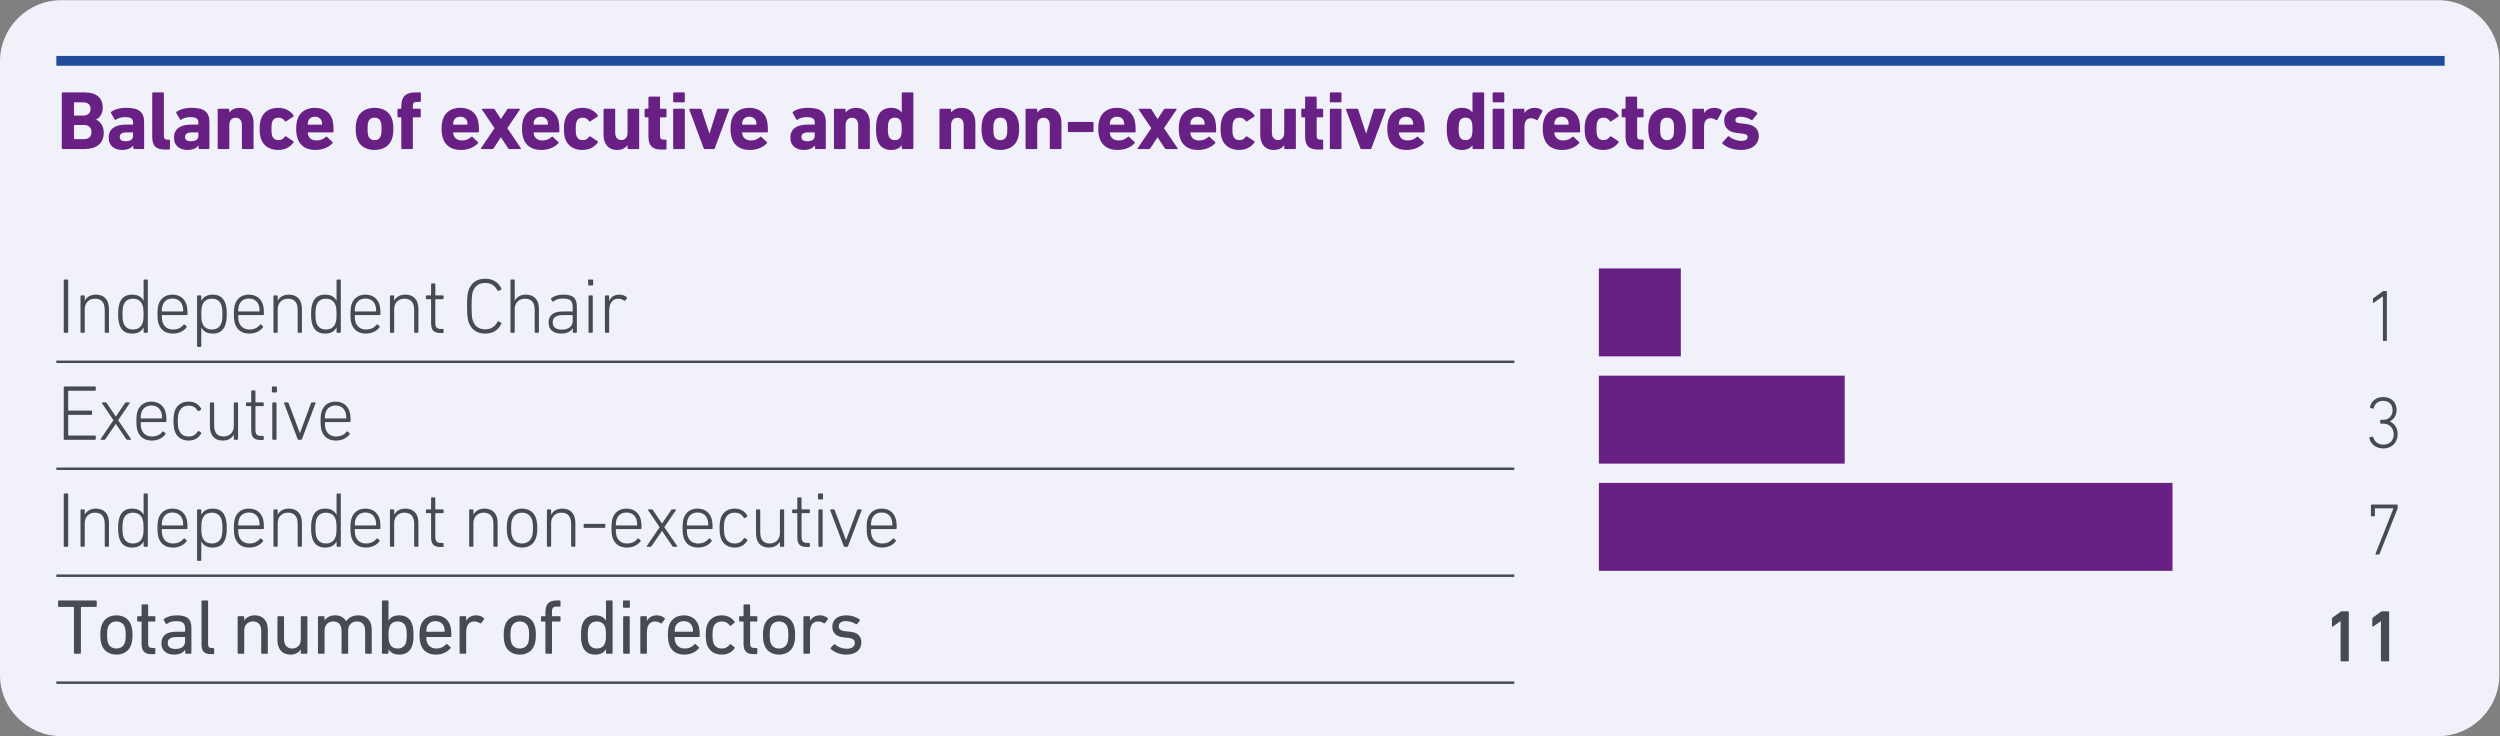 <?xml version="1.0" encoding="UTF-8" standalone="no"?>
<svg
   xmlns:dc="http://purl.org/dc/elements/1.1/"
   xmlns:cc="http://creativecommons.org/ns#"
   xmlns:rdf="http://www.w3.org/1999/02/22-rdf-syntax-ns#"
   xmlns:svg="http://www.w3.org/2000/svg"
   xmlns="http://www.w3.org/2000/svg"
   viewBox="0 0 340.16 100.16"
   height="100.16"
   width="340.16"
   xml:space="preserve"
   id="svg2"
   version="1.1"><rect x="0" y="0" width="340.16" height="100.16" fill="#808080" stroke="none"/><defs
     id="defs6"><clipPath
       id="clipPath52"
       clipPathUnits="userSpaceOnUse"><path
         id="path50"
         d="M 0,0 H 2551 V 751 H 0 Z" /></clipPath><clipPath
       id="clipPath58"
       clipPathUnits="userSpaceOnUse"><path
         id="path56"
         d="m 1624.99,-154.762 h 827.94 V 487.25 h -827.94 z" /></clipPath></defs><g
     transform="matrix(1.333,0,0,-1.333,0,100.16)"
     id="g10"><g
       transform="scale(0.1)"
       id="g12"><path
         id="path14"
         style="fill:#f1f1f9;fill-opacity:1;fill-rule:nonzero;stroke:none"
         d="M 2488.79,0 H 62.387 C 28.074,0 0,28.074 0,62.391 V 688.793 c 0,34.312 28.074,62.387 62.387,62.387 H 2488.79 c 34.32,0 62.39,-28.075 62.39,-62.387 V 62.387 C 2551.18,28.074 2523.11,0 2488.79,0" /><path
         id="path16"
         style="fill:none;stroke:#1e4b9b;stroke-width:10;stroke-linecap:butt;stroke-linejoin:miter;stroke-miterlimit:10;stroke-dasharray:none;stroke-opacity:1"
         d="M 57.535,689.285 H 2495.34" /><g
         transform="scale(10)"
         id="g18"><g
           id="text22"
           style="font-variant:normal;font-weight:bold;font-size:8.5px;font-family:'DIN Next W1G';-inkscape-font-specification:DINNextW1G-Bold;writing-mode:lr-tb;fill:#682085;fill-opacity:1;fill-rule:nonzero;stroke:none"
           transform="matrix(1,0,0,-1,5.754,59.925)"
           aria-label="Balance of executive and non-executive directors"><path
             id="path80"
             style=""
             d="m 0.552,-0.085 c 0,0.051 0.034,0.085 0.085,0.085 h 2.193 c 1.25,0 2.006,-0.544 2.006,-1.683 0,-0.689 -0.391,-1.165 -0.773,-1.309 V -3.009 C 4.446,-3.221 4.734,-3.612 4.734,-4.242 4.734,-5.16 4.148,-5.78 2.89,-5.78 H 0.637 c -0.051,0 -0.085,0.034 -0.085,0.085 z M 1.853,-3.417 c -0.034,0 -0.051,-0.017 -0.051,-0.051 v -1.25 c 0,-0.034 0.017,-0.051 0.051,-0.051 h 0.884 c 0.476,0 0.756,0.246 0.756,0.671 0,0.425 -0.281,0.68 -0.756,0.68 z m -0.051,2.354 v -1.343 c 0,-0.034 0.017,-0.051 0.051,-0.051 h 0.952 c 0.51,0 0.782,0.281 0.782,0.723 0,0.451 -0.272,0.723 -0.782,0.723 H 1.853 c -0.034,0 -0.051,-0.017 -0.051,-0.051 z" /><path
             id="path82"
             style=""
             d="m 8.874,0 c 0.051,0 0.085,-0.034 0.085,-0.085 V -2.72 c 0,-1.028 -0.484,-1.488 -1.827,-1.488 -0.68,0 -1.181,0.162 -1.53,0.408 -0.043,0.025 -0.051,0.068 -0.025,0.119 l 0.383,0.671 c 0.025,0.043 0.068,0.051 0.111,0.017 0.196,-0.144 0.501,-0.264 0.918,-0.264 0.654,0 0.842,0.178 0.842,0.561 v 0.153 c 0,0.034 -0.017,0.051 -0.051,0.051 h -0.731 c -1.02,0 -1.708,0.416 -1.708,1.326 0,0.875 0.637,1.258 1.369,1.258 0.561,0 0.918,-0.178 1.131,-0.451 h 0.009 v 0.272 c 0,0.051 0.034,0.085 0.085,0.085 z m -1.81,-0.799 c -0.391,0 -0.595,-0.144 -0.595,-0.433 0,-0.323 0.23,-0.468 0.731,-0.468 h 0.578 c 0.034,0 0.051,0.017 0.051,0.051 v 0.281 c 0,0.383 -0.255,0.57 -0.765,0.57 z" /><path
             id="path84"
             style=""
             d="m 11.509,0.051 c 0.051,0 0.085,-0.034 0.085,-0.085 v -0.842 c 0,-0.051 -0.034,-0.085 -0.085,-0.085 h -0.178 c -0.246,0 -0.357,-0.111 -0.357,-0.391 V -5.695 c 0,-0.051 -0.034,-0.085 -0.085,-0.085 H 9.868 c -0.051,0 -0.085,0.034 -0.085,0.085 v 4.437 c 0,0.909 0.365,1.309 1.275,1.309 z" /><path
             id="path86"
             style=""
             d="m 15.538,0 c 0.051,0 0.085,-0.034 0.085,-0.085 V -2.72 c 0,-1.028 -0.484,-1.488 -1.827,-1.488 -0.68,0 -1.181,0.162 -1.53,0.408 -0.043,0.025 -0.051,0.068 -0.025,0.119 l 0.383,0.671 c 0.025,0.043 0.068,0.051 0.111,0.017 0.196,-0.144 0.501,-0.264 0.918,-0.264 0.654,0 0.842,0.178 0.842,0.561 v 0.153 c 0,0.034 -0.017,0.051 -0.051,0.051 h -0.731 c -1.02,0 -1.708,0.416 -1.708,1.326 0,0.875 0.637,1.258 1.369,1.258 0.561,0 0.918,-0.178 1.131,-0.451 h 0.009 v 0.272 c 0,0.051 0.034,0.085 0.085,0.085 z m -1.81,-0.799 c -0.391,0 -0.595,-0.144 -0.595,-0.433 0,-0.323 0.23,-0.468 0.731,-0.468 h 0.578 c 0.034,0 0.051,0.017 0.051,0.051 v 0.281 c 0,0.383 -0.255,0.57 -0.765,0.57 z" /><path
             id="path88"
             style=""
             d="m 20.043,0 c 0.051,0 0.085,-0.034 0.085,-0.085 v -2.592 c 0,-0.901 -0.493,-1.53 -1.403,-1.53 -0.527,0 -0.875,0.212 -1.062,0.468 h -0.009 v -0.289 c 0,-0.051 -0.034,-0.085 -0.085,-0.085 h -1.02 c -0.051,0 -0.085,0.034 -0.085,0.085 v 3.944 c 0,0.051 0.034,0.085 0.085,0.085 h 1.02 c 0.051,0 0.085,-0.034 0.085,-0.085 v -2.363 c 0,-0.451 0.238,-0.748 0.646,-0.748 0.425,0 0.637,0.297 0.637,0.748 v 2.363 c 0,0.051 0.034,0.085 0.085,0.085 z" /><path
             id="path90"
             style=""
             d="m 22.653,0.093 c 0.706,0 1.258,-0.323 1.556,-0.773 0.025,-0.043 0.025,-0.085 -0.017,-0.119 l -0.74,-0.484 c -0.051,-0.034 -0.093,-0.025 -0.128,0.017 -0.178,0.246 -0.357,0.357 -0.654,0.357 -0.315,0 -0.544,-0.144 -0.637,-0.442 -0.059,-0.17 -0.076,-0.365 -0.076,-0.706 0,-0.34 0.017,-0.535 0.076,-0.706 0.093,-0.297 0.323,-0.442 0.637,-0.442 0.297,0 0.476,0.111 0.654,0.357 0.034,0.043 0.076,0.051 0.128,0.017 l 0.74,-0.484 c 0.043,-0.034 0.043,-0.076 0.017,-0.119 -0.297,-0.451 -0.85,-0.773 -1.556,-0.773 -0.867,0 -1.53,0.4 -1.776,1.165 -0.085,0.246 -0.128,0.552 -0.128,0.986 0,0.433 0.043,0.74 0.128,0.986 0.246,0.765 0.909,1.165 1.776,1.165 z" /><path
             id="path92"
             style=""
             d="m 26.443,0.093 c 0.756,0 1.36,-0.272 1.751,-0.689 0.034,-0.034 0.034,-0.085 -0.009,-0.119 l -0.561,-0.527 c -0.034,-0.043 -0.076,-0.034 -0.119,0 -0.238,0.221 -0.535,0.365 -0.944,0.365 -0.425,0 -0.74,-0.187 -0.85,-0.544 -0.025,-0.068 -0.043,-0.144 -0.051,-0.23 0,-0.034 0.017,-0.051 0.051,-0.051 h 2.49 c 0.059,0 0.093,-0.034 0.093,-0.085 0,-0.697 -0.051,-0.995 -0.136,-1.266 -0.238,-0.723 -0.867,-1.156 -1.776,-1.156 -0.875,0 -1.53,0.425 -1.768,1.165 -0.085,0.255 -0.136,0.552 -0.136,0.986 0,0.425 0.059,0.723 0.144,0.978 0.238,0.74 0.884,1.173 1.819,1.173 z m -0.731,-2.584 c -0.034,0 -0.051,-0.017 -0.051,-0.051 0,-0.128 0.017,-0.221 0.043,-0.306 0.093,-0.281 0.348,-0.451 0.689,-0.451 0.34,0 0.595,0.17 0.689,0.451 0.025,0.085 0.043,0.178 0.043,0.306 0,0.034 -0.017,0.051 -0.051,0.051 z" /><path
             id="path94"
             style=""
             d="m 32.478,0.093 c 0.867,0 1.547,-0.408 1.785,-1.156 0.093,-0.297 0.136,-0.587 0.136,-0.995 0,-0.408 -0.043,-0.697 -0.136,-0.995 -0.238,-0.748 -0.918,-1.156 -1.785,-1.156 -0.867,0 -1.547,0.408 -1.785,1.156 -0.093,0.297 -0.136,0.587 -0.136,0.995 0,0.408 0.043,0.697 0.136,0.995 0.238,0.748 0.918,1.156 1.785,1.156 z m 0,-1.003 c -0.315,0 -0.544,-0.153 -0.637,-0.442 -0.059,-0.187 -0.076,-0.357 -0.076,-0.706 0,-0.348 0.017,-0.518 0.076,-0.706 0.093,-0.289 0.323,-0.442 0.637,-0.442 0.315,0 0.544,0.153 0.637,0.442 0.059,0.187 0.076,0.357 0.076,0.706 0,0.348 -0.017,0.518 -0.076,0.706 -0.093,0.289 -0.323,0.442 -0.637,0.442 z" /><path
             id="path96"
             style=""
             d="m 36.303,0 c 0.051,0 0.085,-0.034 0.085,-0.085 v -3.103 c 0,-0.034 0.017,-0.051 0.051,-0.051 h 0.671 c 0.051,0 0.085,-0.034 0.085,-0.085 V -4.029 c 0,-0.051 -0.034,-0.085 -0.085,-0.085 h -0.671 c -0.034,0 -0.051,-0.017 -0.051,-0.051 v -0.204 c 0,-0.348 0.093,-0.442 0.468,-0.442 h 0.264 c 0.051,0 0.085,-0.034 0.085,-0.085 v -0.799 c 0,-0.051 -0.034,-0.085 -0.085,-0.085 h -0.468 c -0.978,0 -1.445,0.416 -1.445,1.419 v 0.196 c 0,0.034 -0.017,0.051 -0.051,0.051 h -0.255 c -0.051,0 -0.085,0.034 -0.085,0.085 v 0.706 c 0,0.051 0.034,0.085 0.085,0.085 h 0.255 c 0.034,0 0.051,0.017 0.051,0.051 v 3.103 c 0,0.051 0.034,0.085 0.085,0.085 z" /><path
             id="path98"
             style=""
             d="m 41.284,0.093 c 0.756,0 1.36,-0.272 1.751,-0.689 0.034,-0.034 0.034,-0.085 -0.009,-0.119 l -0.561,-0.527 c -0.034,-0.043 -0.076,-0.034 -0.119,0 -0.238,0.221 -0.535,0.365 -0.944,0.365 -0.425,0 -0.74,-0.187 -0.85,-0.544 -0.025,-0.068 -0.043,-0.144 -0.051,-0.23 0,-0.034 0.017,-0.051 0.051,-0.051 h 2.49 c 0.059,0 0.093,-0.034 0.093,-0.085 0,-0.697 -0.051,-0.995 -0.136,-1.266 -0.238,-0.723 -0.867,-1.156 -1.776,-1.156 -0.875,0 -1.53,0.425 -1.768,1.165 -0.085,0.255 -0.136,0.552 -0.136,0.986 0,0.425 0.059,0.723 0.144,0.978 0.238,0.74 0.884,1.173 1.819,1.173 z m -0.731,-2.584 c -0.034,0 -0.051,-0.017 -0.051,-0.051 0,-0.128 0.017,-0.221 0.043,-0.306 0.093,-0.281 0.348,-0.451 0.689,-0.451 0.34,0 0.595,0.17 0.689,0.451 0.025,0.085 0.043,0.178 0.043,0.306 0,0.034 -0.017,0.051 -0.051,0.051 z" /><path
             id="path100"
             style=""
             d="m 47.344,0 c 0.076,0 0.093,-0.043 0.068,-0.085 l -1.385,-2.049 1.284,-1.895 c 0.025,-0.043 0.009,-0.085 -0.068,-0.085 h -1.097 c -0.059,0 -0.093,0.025 -0.136,0.076 l -0.629,0.969 h -0.009 l -0.621,-0.969 c -0.043,-0.059 -0.085,-0.076 -0.144,-0.076 h -1.105 c -0.068,0 -0.085,0.043 -0.059,0.085 l 1.284,1.895 -1.385,2.049 c -0.025,0.043 -0.009,0.085 0.059,0.085 h 1.097 c 0.059,0 0.093,-0.025 0.136,-0.076 l 0.731,-1.122 h 0.009 l 0.74,1.122 c 0.034,0.051 0.068,0.076 0.128,0.076 z" /><path
             id="path102"
             style=""
             d="m 49.495,0.093 c 0.756,0 1.36,-0.272 1.751,-0.689 0.034,-0.034 0.034,-0.085 -0.009,-0.119 l -0.561,-0.527 c -0.034,-0.043 -0.076,-0.034 -0.119,0 -0.238,0.221 -0.535,0.365 -0.944,0.365 -0.425,0 -0.74,-0.187 -0.85,-0.544 -0.025,-0.068 -0.043,-0.144 -0.051,-0.23 0,-0.034 0.017,-0.051 0.051,-0.051 h 2.49 c 0.059,0 0.093,-0.034 0.093,-0.085 0,-0.697 -0.051,-0.995 -0.136,-1.266 -0.238,-0.723 -0.867,-1.156 -1.776,-1.156 -0.875,0 -1.53,0.425 -1.768,1.165 -0.085,0.255 -0.136,0.552 -0.136,0.986 0,0.425 0.059,0.723 0.144,0.978 0.238,0.74 0.884,1.173 1.819,1.173 z m -0.731,-2.584 c -0.034,0 -0.051,-0.017 -0.051,-0.051 0,-0.128 0.017,-0.221 0.043,-0.306 0.093,-0.281 0.348,-0.451 0.689,-0.451 0.34,0 0.595,0.17 0.689,0.451 0.025,0.085 0.043,0.178 0.043,0.306 0,0.034 -0.017,0.051 -0.051,0.051 z" /><path
             id="path104"
             style=""
             d="m 53.71,0.093 c 0.706,0 1.258,-0.323 1.556,-0.773 0.025,-0.043 0.025,-0.085 -0.017,-0.119 l -0.74,-0.484 c -0.051,-0.034 -0.093,-0.025 -0.128,0.017 -0.178,0.246 -0.357,0.357 -0.654,0.357 -0.315,0 -0.544,-0.144 -0.637,-0.442 -0.059,-0.17 -0.076,-0.365 -0.076,-0.706 0,-0.34 0.017,-0.535 0.076,-0.706 0.093,-0.297 0.323,-0.442 0.637,-0.442 0.297,0 0.476,0.111 0.654,0.357 0.034,0.043 0.076,0.051 0.128,0.017 l 0.74,-0.484 c 0.043,-0.034 0.043,-0.076 0.017,-0.119 -0.297,-0.451 -0.85,-0.773 -1.556,-0.773 -0.867,0 -1.53,0.4 -1.776,1.165 -0.085,0.246 -0.128,0.552 -0.128,0.986 0,0.433 0.043,0.74 0.128,0.986 0.246,0.765 0.909,1.165 1.776,1.165 z" /><path
             id="path106"
             style=""
             d="m 59.405,0 c 0.051,0 0.085,-0.034 0.085,-0.085 v -3.944 c 0,-0.051 -0.034,-0.085 -0.085,-0.085 h -1.02 c -0.051,0 -0.085,0.034 -0.085,0.085 v 2.363 c 0,0.451 -0.221,0.748 -0.629,0.748 -0.416,0 -0.629,-0.306 -0.629,-0.748 v -2.363 c 0,-0.051 -0.034,-0.085 -0.085,-0.085 h -1.02 c -0.051,0 -0.085,0.034 -0.085,0.085 v 2.592 c 0,0.892 0.476,1.53 1.385,1.53 0.518,0 0.842,-0.196 1.054,-0.476 h 0.009 v 0.297 c 0,0.051 0.034,0.085 0.085,0.085 z" /><path
             id="path108"
             style=""
             d="m 62.194,0.051 c 0.051,0 0.085,-0.034 0.085,-0.085 v -0.842 c 0,-0.051 -0.034,-0.085 -0.085,-0.085 h -0.204 c -0.272,0 -0.374,-0.102 -0.374,-0.408 v -1.819 c 0,-0.034 0.017,-0.051 0.051,-0.051 h 0.527 c 0.051,0 0.085,-0.034 0.085,-0.085 V -4.029 c 0,-0.051 -0.034,-0.085 -0.085,-0.085 h -0.527 c -0.034,0 -0.051,-0.017 -0.051,-0.051 V -5.27 c 0,-0.051 -0.034,-0.085 -0.085,-0.085 h -1.012 c -0.051,0 -0.085,0.034 -0.085,0.085 v 1.105 c 0,0.034 -0.017,0.051 -0.051,0.051 h -0.255 c -0.051,0 -0.085,0.034 -0.085,0.085 v 0.706 c 0,0.051 0.034,0.085 0.085,0.085 h 0.255 c 0.034,0 0.051,0.017 0.051,0.051 v 1.87 c 0,0.944 0.357,1.369 1.309,1.369 z" /><path
             id="path110"
             style=""
             d="m 64.064,-4.769 c 0.051,0 0.085,-0.034 0.085,-0.085 V -5.695 c 0,-0.051 -0.034,-0.085 -0.085,-0.085 h -1.02 c -0.051,0 -0.085,0.034 -0.085,0.085 v 0.842 c 0,0.051 0.034,0.085 0.085,0.085 z m 0,4.769 c 0.051,0 0.085,-0.034 0.085,-0.085 v -3.944 c 0,-0.051 -0.034,-0.085 -0.085,-0.085 h -1.02 c -0.051,0 -0.085,0.034 -0.085,0.085 v 3.944 c 0,0.051 0.034,0.085 0.085,0.085 z" /><path
             id="path112"
             style=""
             d="m 67.106,0 c 0.051,0 0.085,-0.034 0.102,-0.085 l 1.462,-3.944 c 0.017,-0.051 -0.009,-0.085 -0.068,-0.085 h -1.054 c -0.059,0 -0.093,0.025 -0.111,0.085 l -0.765,2.439 h -0.017 l -0.799,-2.439 c -0.017,-0.059 -0.051,-0.085 -0.111,-0.085 h -1.071 c -0.059,0 -0.085,0.034 -0.068,0.085 l 1.462,3.944 c 0.017,0.051 0.051,0.085 0.102,0.085 z" /><path
             id="path114"
             style=""
             d="m 70.778,0.093 c 0.756,0 1.36,-0.272 1.751,-0.689 0.034,-0.034 0.034,-0.085 -0.009,-0.119 l -0.561,-0.527 c -0.034,-0.043 -0.076,-0.034 -0.119,0 -0.238,0.221 -0.535,0.365 -0.944,0.365 -0.425,0 -0.74,-0.187 -0.85,-0.544 -0.025,-0.068 -0.043,-0.144 -0.051,-0.23 0,-0.034 0.017,-0.051 0.051,-0.051 h 2.49 c 0.059,0 0.093,-0.034 0.093,-0.085 0,-0.697 -0.051,-0.995 -0.136,-1.266 -0.238,-0.723 -0.867,-1.156 -1.776,-1.156 -0.875,0 -1.53,0.425 -1.768,1.165 -0.085,0.255 -0.136,0.552 -0.136,0.986 0,0.425 0.059,0.723 0.144,0.978 0.238,0.74 0.884,1.173 1.819,1.173 z m -0.731,-2.584 c -0.034,0 -0.051,-0.017 -0.051,-0.051 0,-0.128 0.017,-0.221 0.043,-0.306 0.093,-0.281 0.348,-0.451 0.689,-0.451 0.34,0 0.595,0.17 0.689,0.451 0.025,0.085 0.043,0.178 0.043,0.306 0,0.034 -0.017,0.051 -0.051,0.051 z" /><path
             id="path116"
             style=""
             d="m 78.454,0 c 0.051,0 0.085,-0.034 0.085,-0.085 V -2.72 c 0,-1.028 -0.484,-1.488 -1.827,-1.488 -0.68,0 -1.181,0.162 -1.53,0.408 -0.043,0.025 -0.051,0.068 -0.025,0.119 l 0.383,0.671 c 0.025,0.043 0.068,0.051 0.111,0.017 0.196,-0.144 0.501,-0.264 0.918,-0.264 0.654,0 0.842,0.178 0.842,0.561 v 0.153 c 0,0.034 -0.017,0.051 -0.051,0.051 h -0.731 c -1.02,0 -1.708,0.416 -1.708,1.326 0,0.875 0.637,1.258 1.369,1.258 0.561,0 0.918,-0.178 1.131,-0.451 h 0.009 v 0.272 c 0,0.051 0.034,0.085 0.085,0.085 z m -1.81,-0.799 c -0.391,0 -0.595,-0.144 -0.595,-0.433 0,-0.323 0.23,-0.468 0.731,-0.468 h 0.578 c 0.034,0 0.051,0.017 0.051,0.051 v 0.281 c 0,0.383 -0.255,0.57 -0.765,0.57 z" /><path
             id="path118"
             style=""
             d="m 82.95,0 c 0.051,0 0.085,-0.034 0.085,-0.085 v -2.592 c 0,-0.901 -0.493,-1.53 -1.403,-1.53 -0.527,0 -0.875,0.212 -1.062,0.468 h -0.009 v -0.289 c 0,-0.051 -0.034,-0.085 -0.085,-0.085 h -1.02 c -0.051,0 -0.085,0.034 -0.085,0.085 v 3.944 c 0,0.051 0.034,0.085 0.085,0.085 h 1.02 c 0.051,0 0.085,-0.034 0.085,-0.085 v -2.363 c 0,-0.451 0.238,-0.748 0.646,-0.748 0.425,0 0.637,0.297 0.637,0.748 v 2.363 c 0,0.051 0.034,0.085 0.085,0.085 z" /><path
             id="path120"
             style=""
             d="m 87.395,0 c 0.051,0 0.085,-0.034 0.085,-0.085 v -5.61 c 0,-0.051 -0.034,-0.085 -0.085,-0.085 h -1.02 c -0.051,0 -0.085,0.034 -0.085,0.085 v 1.964 h -0.009 c -0.196,-0.281 -0.535,-0.476 -1.079,-0.476 -0.689,0 -1.181,0.332 -1.394,0.986 -0.102,0.323 -0.144,0.629 -0.144,1.165 0,0.527 0.043,0.842 0.144,1.165 0.212,0.646 0.706,0.986 1.394,0.986 0.544,0 0.884,-0.196 1.079,-0.476 h 0.009 v 0.297 c 0,0.051 0.034,0.085 0.085,0.085 z m -1.81,-0.909 c -0.323,0 -0.544,-0.153 -0.637,-0.442 -0.051,-0.162 -0.076,-0.34 -0.076,-0.706 0,-0.365 0.025,-0.544 0.076,-0.706 0.093,-0.297 0.315,-0.442 0.637,-0.442 0.315,0 0.535,0.144 0.629,0.442 0.051,0.162 0.076,0.34 0.076,0.706 0,0.365 -0.025,0.544 -0.076,0.706 -0.093,0.289 -0.315,0.442 -0.629,0.442 z" /><path
             id="path122"
             style=""
             d="m 93.719,0 c 0.051,0 0.085,-0.034 0.085,-0.085 v -2.592 c 0,-0.901 -0.493,-1.53 -1.403,-1.53 -0.527,0 -0.875,0.212 -1.062,0.468 h -0.009 v -0.289 c 0,-0.051 -0.034,-0.085 -0.085,-0.085 h -1.02 c -0.051,0 -0.085,0.034 -0.085,0.085 v 3.944 c 0,0.051 0.034,0.085 0.085,0.085 h 1.02 c 0.051,0 0.085,-0.034 0.085,-0.085 v -2.363 c 0,-0.451 0.238,-0.748 0.646,-0.748 0.425,0 0.637,0.297 0.637,0.748 v 2.363 c 0,0.051 0.034,0.085 0.085,0.085 z" /><path
             id="path124"
             style=""
             d="m 96.354,0.093 c 0.867,0 1.547,-0.408 1.785,-1.156 0.093,-0.297 0.136,-0.587 0.136,-0.995 0,-0.408 -0.043,-0.697 -0.136,-0.995 -0.238,-0.748 -0.918,-1.156 -1.785,-1.156 -0.867,0 -1.547,0.408 -1.785,1.156 -0.093,0.297 -0.136,0.587 -0.136,0.995 0,0.408 0.043,0.697 0.136,0.995 0.238,0.748 0.918,1.156 1.785,1.156 z m 0,-1.003 c -0.314,0 -0.544,-0.153 -0.637,-0.442 -0.059,-0.187 -0.076,-0.357 -0.076,-0.706 0,-0.348 0.017,-0.518 0.076,-0.706 0.093,-0.289 0.323,-0.442 0.637,-0.442 0.315,0 0.544,0.153 0.637,0.442 0.059,0.187 0.076,0.357 0.076,0.706 0,0.348 -0.017,0.518 -0.076,0.706 -0.093,0.289 -0.323,0.442 -0.637,0.442 z" /><path
             id="path126"
             style=""
             d="m 102.508,0 c 0.051,0 0.085,-0.034 0.085,-0.085 v -2.592 c 0,-0.901 -0.493,-1.53 -1.403,-1.53 -0.527,0 -0.875,0.212 -1.062,0.468 h -0.008 v -0.289 c 0,-0.051 -0.034,-0.085 -0.085,-0.085 h -1.02 c -0.051,0 -0.085,0.034 -0.085,0.085 v 3.944 c 0,0.051 0.034,0.085 0.085,0.085 h 1.02 c 0.051,0 0.085,-0.034 0.085,-0.085 v -2.363 c 0,-0.451 0.238,-0.748 0.646,-0.748 0.425,0 0.637,0.297 0.637,0.748 v 2.363 c 0,0.051 0.034,0.085 0.085,0.085 z" /><path
             id="path128"
             style=""
             d="m 103.332,-1.734 h 2.448 c 0.051,0 0.085,-0.034 0.085,-0.085 v -0.867 c 0,-0.051 -0.034,-0.085 -0.085,-0.085 h -2.448 c -0.051,0 -0.085,0.034 -0.085,0.085 v 0.867 c 0,0.051 0.034,0.085 0.085,0.085 z" /><path
             id="path130"
             style=""
             d="m 108.313,0.093 c 0.756,0 1.36,-0.272 1.751,-0.689 0.034,-0.034 0.034,-0.085 -0.008,-0.119 l -0.561,-0.527 c -0.034,-0.043 -0.076,-0.034 -0.119,0 -0.238,0.221 -0.535,0.365 -0.944,0.365 -0.425,0 -0.74,-0.187 -0.85,-0.544 -0.025,-0.068 -0.043,-0.144 -0.051,-0.23 0,-0.034 0.017,-0.051 0.051,-0.051 h 2.49 c 0.059,0 0.093,-0.034 0.093,-0.085 0,-0.697 -0.051,-0.995 -0.136,-1.266 -0.238,-0.723 -0.867,-1.156 -1.776,-1.156 -0.875,0 -1.53,0.425 -1.768,1.165 -0.085,0.255 -0.136,0.552 -0.136,0.986 0,0.425 0.059,0.723 0.144,0.978 0.238,0.74 0.884,1.173 1.819,1.173 z m -0.731,-2.584 c -0.034,0 -0.051,-0.017 -0.051,-0.051 0,-0.128 0.017,-0.221 0.043,-0.306 0.093,-0.281 0.348,-0.451 0.689,-0.451 0.34,0 0.595,0.17 0.689,0.451 0.025,0.085 0.043,0.178 0.043,0.306 0,0.034 -0.017,0.051 -0.051,0.051 z" /><path
             id="path132"
             style=""
             d="m 114.374,0 c 0.076,0 0.093,-0.043 0.068,-0.085 l -1.385,-2.049 1.284,-1.895 c 0.025,-0.043 0.008,-0.085 -0.068,-0.085 h -1.097 c -0.059,0 -0.093,0.025 -0.136,0.076 l -0.629,0.969 h -0.008 l -0.621,-0.969 c -0.043,-0.059 -0.085,-0.076 -0.144,-0.076 h -1.105 c -0.068,0 -0.085,0.043 -0.059,0.085 l 1.284,1.895 -1.385,2.049 c -0.025,0.043 -0.008,0.085 0.059,0.085 h 1.097 c 0.059,0 0.093,-0.025 0.136,-0.076 l 0.731,-1.122 h 0.008 l 0.74,1.122 c 0.034,0.051 0.068,0.076 0.128,0.076 z" /><path
             id="path134"
             style=""
             d="m 116.533,0.093 c 0.756,0 1.36,-0.272 1.751,-0.689 0.034,-0.034 0.034,-0.085 -0.009,-0.119 l -0.561,-0.527 c -0.034,-0.043 -0.076,-0.034 -0.119,0 -0.238,0.221 -0.535,0.365 -0.944,0.365 -0.425,0 -0.74,-0.187 -0.85,-0.544 -0.025,-0.068 -0.043,-0.144 -0.051,-0.23 0,-0.034 0.017,-0.051 0.051,-0.051 h 2.49 c 0.059,0 0.093,-0.034 0.093,-0.085 0,-0.697 -0.051,-0.995 -0.136,-1.266 -0.238,-0.723 -0.867,-1.156 -1.776,-1.156 -0.875,0 -1.53,0.425 -1.768,1.165 -0.085,0.255 -0.136,0.552 -0.136,0.986 0,0.425 0.059,0.723 0.144,0.978 0.238,0.74 0.884,1.173 1.819,1.173 z m -0.731,-2.584 c -0.034,0 -0.051,-0.017 -0.051,-0.051 0,-0.128 0.017,-0.221 0.043,-0.306 0.093,-0.281 0.348,-0.451 0.689,-0.451 0.34,0 0.595,0.17 0.689,0.451 0.025,0.085 0.043,0.178 0.043,0.306 0,0.034 -0.017,0.051 -0.051,0.051 z" /><path
             id="path136"
             style=""
             d="m 120.74,0.093 c 0.706,0 1.258,-0.323 1.556,-0.773 0.025,-0.043 0.025,-0.085 -0.017,-0.119 l -0.74,-0.484 c -0.051,-0.034 -0.093,-0.025 -0.128,0.017 -0.178,0.246 -0.357,0.357 -0.654,0.357 -0.315,0 -0.544,-0.144 -0.637,-0.442 -0.059,-0.17 -0.076,-0.365 -0.076,-0.706 0,-0.34 0.017,-0.535 0.076,-0.706 0.093,-0.297 0.323,-0.442 0.637,-0.442 0.297,0 0.476,0.111 0.654,0.357 0.034,0.043 0.076,0.051 0.128,0.017 l 0.74,-0.484 c 0.043,-0.034 0.043,-0.076 0.017,-0.119 -0.297,-0.451 -0.85,-0.773 -1.556,-0.773 -0.867,0 -1.53,0.4 -1.776,1.165 -0.085,0.246 -0.128,0.552 -0.128,0.986 0,0.433 0.043,0.74 0.128,0.986 0.246,0.765 0.909,1.165 1.776,1.165 z" /><path
             id="path138"
             style=""
             d="m 126.435,0 c 0.051,0 0.085,-0.034 0.085,-0.085 v -3.944 c 0,-0.051 -0.034,-0.085 -0.085,-0.085 h -1.02 c -0.051,0 -0.085,0.034 -0.085,0.085 v 2.363 c 0,0.451 -0.221,0.748 -0.629,0.748 -0.416,0 -0.629,-0.306 -0.629,-0.748 v -2.363 c 0,-0.051 -0.034,-0.085 -0.085,-0.085 h -1.02 c -0.051,0 -0.085,0.034 -0.085,0.085 v 2.592 c 0,0.892 0.476,1.53 1.385,1.53 0.518,0 0.842,-0.196 1.054,-0.476 h 0.008 v 0.297 c 0,0.051 0.034,0.085 0.085,0.085 z" /><path
             id="path140"
             style=""
             d="m 129.223,0.051 c 0.051,0 0.085,-0.034 0.085,-0.085 v -0.842 c 0,-0.051 -0.034,-0.085 -0.085,-0.085 h -0.204 c -0.272,0 -0.374,-0.102 -0.374,-0.408 v -1.819 c 0,-0.034 0.017,-0.051 0.051,-0.051 h 0.527 c 0.051,0 0.085,-0.034 0.085,-0.085 V -4.029 c 0,-0.051 -0.034,-0.085 -0.085,-0.085 h -0.527 c -0.034,0 -0.051,-0.017 -0.051,-0.051 V -5.27 c 0,-0.051 -0.034,-0.085 -0.085,-0.085 h -1.012 c -0.051,0 -0.085,0.034 -0.085,0.085 v 1.105 c 0,0.034 -0.017,0.051 -0.051,0.051 h -0.255 c -0.051,0 -0.085,0.034 -0.085,0.085 v 0.706 c 0,0.051 0.034,0.085 0.085,0.085 h 0.255 c 0.034,0 0.051,0.017 0.051,0.051 v 1.87 c 0,0.944 0.357,1.369 1.309,1.369 z" /><path
             id="path142"
             style=""
             d="m 131.093,-4.769 c 0.051,0 0.085,-0.034 0.085,-0.085 V -5.695 c 0,-0.051 -0.034,-0.085 -0.085,-0.085 h -1.02 c -0.051,0 -0.085,0.034 -0.085,0.085 v 0.842 c 0,0.051 0.034,0.085 0.085,0.085 z m 0,4.769 c 0.051,0 0.085,-0.034 0.085,-0.085 v -3.944 c 0,-0.051 -0.034,-0.085 -0.085,-0.085 h -1.02 c -0.051,0 -0.085,0.034 -0.085,0.085 v 3.944 c 0,0.051 0.034,0.085 0.085,0.085 z" /><path
             id="path144"
             style=""
             d="m 134.135,0 c 0.051,0 0.085,-0.034 0.102,-0.085 l 1.462,-3.944 c 0.017,-0.051 -0.008,-0.085 -0.068,-0.085 h -1.054 c -0.059,0 -0.093,0.025 -0.111,0.085 l -0.765,2.439 h -0.017 l -0.799,-2.439 c -0.017,-0.059 -0.051,-0.085 -0.111,-0.085 h -1.071 c -0.059,0 -0.085,0.034 -0.068,0.085 l 1.462,3.944 c 0.017,0.051 0.051,0.085 0.102,0.085 z" /><path
             id="path146"
             style=""
             d="m 137.816,0.093 c 0.756,0 1.36,-0.272 1.751,-0.689 0.034,-0.034 0.034,-0.085 -0.008,-0.119 l -0.561,-0.527 c -0.034,-0.043 -0.076,-0.034 -0.119,0 -0.238,0.221 -0.535,0.365 -0.944,0.365 -0.425,0 -0.74,-0.187 -0.85,-0.544 -0.025,-0.068 -0.043,-0.144 -0.051,-0.23 0,-0.034 0.017,-0.051 0.051,-0.051 h 2.49 c 0.059,0 0.093,-0.034 0.093,-0.085 0,-0.697 -0.051,-0.995 -0.136,-1.266 -0.238,-0.723 -0.867,-1.156 -1.776,-1.156 -0.875,0 -1.53,0.425 -1.768,1.165 -0.085,0.255 -0.136,0.552 -0.136,0.986 0,0.425 0.059,0.723 0.144,0.978 0.238,0.74 0.884,1.173 1.819,1.173 z m -0.731,-2.584 c -0.034,0 -0.051,-0.017 -0.051,-0.051 0,-0.128 0.017,-0.221 0.043,-0.306 0.093,-0.281 0.348,-0.451 0.689,-0.451 0.34,0 0.595,0.17 0.689,0.451 0.025,0.085 0.043,0.178 0.043,0.306 0,0.034 -0.017,0.051 -0.051,0.051 z" /><path
             id="path148"
             style=""
             d="m 145.653,0 c 0.051,0 0.085,-0.034 0.085,-0.085 v -5.61 c 0,-0.051 -0.034,-0.085 -0.085,-0.085 h -1.02 c -0.051,0 -0.085,0.034 -0.085,0.085 v 1.964 h -0.008 c -0.196,-0.281 -0.535,-0.476 -1.079,-0.476 -0.689,0 -1.181,0.332 -1.394,0.986 -0.102,0.323 -0.144,0.629 -0.144,1.165 0,0.527 0.043,0.842 0.144,1.165 0.212,0.646 0.706,0.986 1.394,0.986 0.544,0 0.884,-0.196 1.079,-0.476 h 0.008 v 0.297 c 0,0.051 0.034,0.085 0.085,0.085 z m -1.81,-0.909 c -0.323,0 -0.544,-0.153 -0.637,-0.442 -0.051,-0.162 -0.076,-0.34 -0.076,-0.706 0,-0.365 0.025,-0.544 0.076,-0.706 0.093,-0.297 0.315,-0.442 0.637,-0.442 0.315,0 0.535,0.144 0.629,0.442 0.051,0.162 0.076,0.34 0.076,0.706 0,0.365 -0.025,0.544 -0.076,0.706 -0.093,0.289 -0.315,0.442 -0.629,0.442 z" /><path
             id="path150"
             style=""
             d="m 147.71,-4.769 c 0.051,0 0.085,-0.034 0.085,-0.085 V -5.695 c 0,-0.051 -0.034,-0.085 -0.085,-0.085 h -1.02 c -0.051,0 -0.085,0.034 -0.085,0.085 v 0.842 c 0,0.051 0.034,0.085 0.085,0.085 z m 0,4.769 c 0.051,0 0.085,-0.034 0.085,-0.085 v -3.944 c 0,-0.051 -0.034,-0.085 -0.085,-0.085 h -1.02 c -0.051,0 -0.085,0.034 -0.085,0.085 v 3.944 c 0,0.051 0.034,0.085 0.085,0.085 z" /><path
             id="path152"
             style=""
             d="m 149.767,0 c 0.051,0 0.085,-0.034 0.085,-0.085 v -2.167 c 0,-0.552 0.196,-0.875 0.637,-0.892 0.204,-0.009 0.4,0.059 0.595,0.187 0.051,0.025 0.085,0.025 0.119,-0.017 l 0.476,-0.867 c 0.025,-0.051 0.017,-0.085 -0.025,-0.119 -0.178,-0.153 -0.451,-0.246 -0.723,-0.246 -0.501,0 -0.875,0.196 -1.071,0.527 h -0.008 V -4.029 c 0,-0.051 -0.034,-0.085 -0.085,-0.085 h -1.02 c -0.051,0 -0.085,0.034 -0.085,0.085 v 3.944 c 0,0.051 0.034,0.085 0.085,0.085 z" /><path
             id="path154"
             style=""
             d="m 153.685,0.093 c 0.756,0 1.36,-0.272 1.751,-0.689 0.034,-0.034 0.034,-0.085 -0.009,-0.119 l -0.561,-0.527 c -0.034,-0.043 -0.076,-0.034 -0.119,0 -0.238,0.221 -0.535,0.365 -0.944,0.365 -0.425,0 -0.74,-0.187 -0.85,-0.544 -0.025,-0.068 -0.043,-0.144 -0.051,-0.23 0,-0.034 0.017,-0.051 0.051,-0.051 h 2.49 c 0.059,0 0.093,-0.034 0.093,-0.085 0,-0.697 -0.051,-0.995 -0.136,-1.266 -0.238,-0.723 -0.867,-1.156 -1.776,-1.156 -0.875,0 -1.53,0.425 -1.768,1.165 -0.085,0.255 -0.136,0.552 -0.136,0.986 0,0.425 0.059,0.723 0.144,0.978 0.238,0.74 0.884,1.173 1.819,1.173 z m -0.731,-2.584 c -0.034,0 -0.051,-0.017 -0.051,-0.051 0,-0.128 0.017,-0.221 0.043,-0.306 0.093,-0.281 0.348,-0.451 0.689,-0.451 0.34,0 0.595,0.17 0.689,0.451 0.025,0.085 0.043,0.178 0.043,0.306 0,0.034 -0.017,0.051 -0.051,0.051 z" /><path
             id="path156"
             style=""
             d="m 157.902,0.093 c 0.706,0 1.258,-0.323 1.556,-0.773 0.025,-0.043 0.025,-0.085 -0.017,-0.119 l -0.74,-0.484 c -0.051,-0.034 -0.093,-0.025 -0.128,0.017 -0.178,0.246 -0.357,0.357 -0.654,0.357 -0.315,0 -0.544,-0.144 -0.637,-0.442 -0.059,-0.17 -0.076,-0.365 -0.076,-0.706 0,-0.34 0.017,-0.535 0.076,-0.706 0.093,-0.297 0.323,-0.442 0.637,-0.442 0.297,0 0.476,0.111 0.654,0.357 0.034,0.043 0.076,0.051 0.128,0.017 l 0.74,-0.484 c 0.043,-0.034 0.043,-0.076 0.017,-0.119 -0.297,-0.451 -0.85,-0.773 -1.556,-0.773 -0.867,0 -1.53,0.4 -1.776,1.165 -0.085,0.246 -0.128,0.552 -0.128,0.986 0,0.433 0.043,0.74 0.128,0.986 0.246,0.765 0.909,1.165 1.776,1.165 z" /><path
             id="path158"
             style=""
             d="m 161.93,0.051 c 0.051,0 0.085,-0.034 0.085,-0.085 v -0.842 c 0,-0.051 -0.034,-0.085 -0.085,-0.085 h -0.204 c -0.272,0 -0.374,-0.102 -0.374,-0.408 v -1.819 c 0,-0.034 0.017,-0.051 0.051,-0.051 h 0.527 c 0.051,0 0.085,-0.034 0.085,-0.085 V -4.029 c 0,-0.051 -0.034,-0.085 -0.085,-0.085 h -0.527 c -0.034,0 -0.051,-0.017 -0.051,-0.051 V -5.27 c 0,-0.051 -0.034,-0.085 -0.085,-0.085 h -1.012 c -0.051,0 -0.085,0.034 -0.085,0.085 v 1.105 c 0,0.034 -0.017,0.051 -0.051,0.051 h -0.255 c -0.051,0 -0.085,0.034 -0.085,0.085 v 0.706 c 0,0.051 0.034,0.085 0.085,0.085 h 0.255 c 0.034,0 0.051,0.017 0.051,0.051 v 1.87 c 0,0.944 0.357,1.369 1.309,1.369 z" /><path
             id="path160"
             style=""
             d="m 164.412,0.093 c 0.867,0 1.547,-0.408 1.785,-1.156 0.093,-0.297 0.136,-0.587 0.136,-0.995 0,-0.408 -0.043,-0.697 -0.136,-0.995 -0.238,-0.748 -0.918,-1.156 -1.785,-1.156 -0.867,0 -1.547,0.408 -1.785,1.156 -0.093,0.297 -0.136,0.587 -0.136,0.995 0,0.408 0.043,0.697 0.136,0.995 0.238,0.748 0.918,1.156 1.785,1.156 z m 0,-1.003 c -0.315,0 -0.544,-0.153 -0.637,-0.442 -0.059,-0.187 -0.076,-0.357 -0.076,-0.706 0,-0.348 0.017,-0.518 0.076,-0.706 0.093,-0.289 0.323,-0.442 0.637,-0.442 0.315,0 0.544,0.153 0.637,0.442 0.059,0.187 0.076,0.357 0.076,0.706 0,0.348 -0.017,0.518 -0.076,0.706 -0.093,0.289 -0.323,0.442 -0.637,0.442 z" /><path
             id="path162"
             style=""
             d="m 168.101,0 c 0.051,0 0.085,-0.034 0.085,-0.085 v -2.167 c 0,-0.552 0.196,-0.875 0.637,-0.892 0.204,-0.009 0.4,0.059 0.595,0.187 0.051,0.025 0.085,0.025 0.119,-0.017 l 0.476,-0.867 c 0.025,-0.051 0.017,-0.085 -0.025,-0.119 -0.178,-0.153 -0.451,-0.246 -0.723,-0.246 -0.501,0 -0.875,0.196 -1.071,0.527 h -0.008 V -4.029 c 0,-0.051 -0.034,-0.085 -0.085,-0.085 h -1.02 c -0.051,0 -0.085,0.034 -0.085,0.085 v 3.944 c 0,0.051 0.034,0.085 0.085,0.085 z" /><path
             id="path164"
             style=""
             d="m 171.934,0.093 c 1.173,0 1.827,-0.57 1.836,-1.411 0,-0.689 -0.4,-1.156 -1.369,-1.25 l -0.451,-0.051 c -0.468,-0.043 -0.57,-0.153 -0.57,-0.34 0,-0.204 0.17,-0.34 0.518,-0.34 0.425,0 0.833,0.153 1.113,0.332 0.043,0.025 0.085,0.025 0.119,-0.017 l 0.476,-0.587 c 0.034,-0.043 0.025,-0.093 -0.008,-0.128 -0.383,-0.289 -0.969,-0.51 -1.666,-0.51 -1.071,0 -1.692,0.51 -1.692,1.317 0,0.74 0.476,1.173 1.343,1.258 l 0.459,0.051 c 0.476,0.043 0.587,0.162 0.587,0.357 0,0.23 -0.204,0.391 -0.637,0.391 -0.425,0 -0.892,-0.17 -1.258,-0.451 -0.043,-0.034 -0.085,-0.034 -0.119,0 l -0.552,0.621 c -0.034,0.034 -0.034,0.085 0,0.119 0.391,0.34 1.012,0.637 1.87,0.637 z" /></g></g><path
         id="path24"
         style="fill:none;stroke:#464a51;stroke-width:2.5;stroke-linecap:butt;stroke-linejoin:miter;stroke-miterlimit:10;stroke-dasharray:none;stroke-opacity:1"
         d="M 57.535,382.09 H 1545.73" /><path
         id="path26"
         style="fill:none;stroke:#464a51;stroke-width:2.5;stroke-linecap:butt;stroke-linejoin:miter;stroke-miterlimit:10;stroke-dasharray:none;stroke-opacity:1"
         d="M 57.535,272.918 H 1545.73" /><path
         id="path28"
         style="fill:none;stroke:#464a51;stroke-width:2.5;stroke-linecap:butt;stroke-linejoin:miter;stroke-miterlimit:10;stroke-dasharray:none;stroke-opacity:1"
         d="M 57.535,163.742 H 1545.73" /><path
         id="path30"
         style="fill:none;stroke:#464a51;stroke-width:2.5;stroke-linecap:butt;stroke-linejoin:miter;stroke-miterlimit:10;stroke-dasharray:none;stroke-opacity:1"
         d="M 57.535,54.57 H 1545.73" /><g
         transform="scale(10)"
         id="g32"><g
           id="text40"
           style="font-variant:normal;font-weight:300;font-size:8px;font-family:'DIN Next W1G';-inkscape-font-specification:DINNextW1G-Light;writing-mode:lr-tb;fill:#464a51;fill-opacity:1;fill-rule:nonzero;stroke:none"
           transform="matrix(1,0,0,-1,5.754,41.169)"
           aria-label="Independent Chair
Executive
Independent non-executive"><path
             id="path167"
             style=""
             d="m 0.752,-0.08 c 0,0.048 0.032,0.08 0.08,0.08 h 0.296 c 0.048,0 0.08,-0.032 0.08,-0.08 v -5.28 c 0,-0.048 -0.032,-0.08 -0.08,-0.08 H 0.832 c -0.048,0 -0.08,0.032 -0.08,0.08 z" /><path
             id="path169"
             style=""
             d="m 5.288,0 c 0.048,0 0.08,-0.032 0.08,-0.08 v -2.36 c 0,-0.928 -0.488,-1.456 -1.336,-1.456 -0.536,0 -0.936,0.24 -1.128,0.616 h -0.008 v -0.456 c 0,-0.048 -0.032,-0.08 -0.08,-0.08 h -0.272 c -0.048,0 -0.08,0.032 -0.08,0.08 v 3.656 c 0,0.048 0.032,0.08 0.08,0.08 h 0.272 c 0.048,0 0.08,-0.032 0.08,-0.08 v -2.336 c 0,-0.664 0.456,-1.064 1.04,-1.064 0.664,0 1,0.384 1,1.144 v 2.256 c 0,0.048 0.032,0.08 0.08,0.08 z" /><path
             id="path171"
             style=""
             d="m 9.256,0 c 0.048,0 0.08,-0.032 0.08,-0.08 v -5.28 c 0,-0.048 -0.032,-0.08 -0.08,-0.08 h -0.272 c -0.048,0 -0.08,0.032 -0.08,0.08 v 2.088 h -0.008 c -0.184,-0.36 -0.528,-0.624 -1.16,-0.624 -0.672,0 -1.104,0.304 -1.296,0.912 -0.104,0.312 -0.136,0.648 -0.136,1.08 0,0.424 0.032,0.76 0.136,1.072 0.192,0.608 0.624,0.912 1.296,0.912 0.632,0 0.976,-0.264 1.16,-0.624 h 0.008 v 0.464 c 0,0.048 0.032,0.08 0.08,0.08 z m -1.432,-0.336 c -0.496,0 -0.832,-0.24 -0.976,-0.672 -0.08,-0.24 -0.104,-0.56 -0.104,-0.896 0,-0.344 0.024,-0.664 0.104,-0.904 0.144,-0.432 0.48,-0.672 0.976,-0.672 0.48,0 0.832,0.224 0.976,0.672 0.072,0.208 0.104,0.488 0.104,0.904 0,0.416 -0.032,0.688 -0.104,0.896 -0.144,0.448 -0.496,0.672 -0.976,0.672 z" /><path
             id="path173"
             style=""
             d="m 11.896,0.08 c 0.632,0 1.112,-0.264 1.392,-0.64 0.032,-0.04 0.032,-0.08 -0.008,-0.112 l -0.184,-0.168 c -0.04,-0.032 -0.08,-0.024 -0.112,0.016 -0.224,0.28 -0.568,0.488 -1.064,0.488 -0.52,0 -0.904,-0.24 -1.08,-0.744 -0.056,-0.176 -0.08,-0.352 -0.08,-0.672 0,-0.032 0.016,-0.056 0.048,-0.056 h 2.488 c 0.056,0 0.088,-0.032 0.088,-0.08 0,-0.528 -0.032,-0.776 -0.112,-1.016 -0.208,-0.64 -0.736,-0.992 -1.424,-0.992 -0.688,0 -1.208,0.352 -1.416,0.992 -0.072,0.232 -0.112,0.512 -0.112,0.992 0,0.488 0.04,0.752 0.112,0.984 0.216,0.656 0.72,1.008 1.464,1.008 z m -1.088,-2.256 c -0.032,0 -0.048,-0.016 -0.048,-0.048 0,-0.232 0.024,-0.4 0.072,-0.552 0.152,-0.472 0.52,-0.72 1.016,-0.72 0.504,0 0.872,0.248 1.024,0.72 0.048,0.152 0.072,0.32 0.072,0.552 0,0.032 -0.016,0.048 -0.048,0.048 z" /><path
             id="path175"
             style=""
             d="m 14.712,1.44 c 0.048,0 0.08,-0.032 0.08,-0.08 v -1.904 h 0.008 c 0.184,0.36 0.528,0.624 1.16,0.624 0.672,0 1.096,-0.304 1.296,-0.912 0.096,-0.312 0.136,-0.648 0.136,-1.072 0,-0.432 -0.04,-0.768 -0.136,-1.08 -0.2,-0.608 -0.624,-0.912 -1.296,-0.912 -0.632,0 -0.976,0.264 -1.16,0.624 h -0.008 v -0.464 c 0,-0.048 -0.032,-0.08 -0.08,-0.08 h -0.272 c -0.048,0 -0.08,0.032 -0.08,0.08 V 1.36 c 0,0.048 0.032,0.08 0.08,0.08 z m 1.16,-1.776 c -0.48,0 -0.832,-0.224 -0.976,-0.672 -0.072,-0.208 -0.104,-0.48 -0.104,-0.896 0,-0.416 0.032,-0.696 0.104,-0.904 0.144,-0.448 0.496,-0.672 0.976,-0.672 0.504,0 0.832,0.24 0.976,0.672 0.08,0.24 0.104,0.56 0.104,0.904 0,0.336 -0.024,0.656 -0.104,0.896 -0.144,0.432 -0.472,0.672 -0.976,0.672 z" /><path
             id="path177"
             style=""
             d="m 19.696,0.08 c 0.632,0 1.112,-0.264 1.392,-0.64 0.032,-0.04 0.032,-0.08 -0.008,-0.112 l -0.184,-0.168 c -0.04,-0.032 -0.08,-0.024 -0.112,0.016 -0.224,0.28 -0.568,0.488 -1.064,0.488 -0.52,0 -0.904,-0.24 -1.08,-0.744 -0.056,-0.176 -0.08,-0.352 -0.08,-0.672 0,-0.032 0.016,-0.056 0.048,-0.056 h 2.488 c 0.056,0 0.088,-0.032 0.088,-0.08 0,-0.528 -0.032,-0.776 -0.112,-1.016 -0.208,-0.64 -0.736,-0.992 -1.424,-0.992 -0.688,0 -1.208,0.352 -1.416,0.992 -0.072,0.232 -0.112,0.512 -0.112,0.992 0,0.488 0.04,0.752 0.112,0.984 0.216,0.656 0.72,1.008 1.464,1.008 z m -1.088,-2.256 c -0.032,0 -0.048,-0.016 -0.048,-0.048 0,-0.232 0.024,-0.4 0.072,-0.552 0.152,-0.472 0.52,-0.72 1.016,-0.72 0.504,0 0.872,0.248 1.024,0.72 0.048,0.152 0.072,0.32 0.072,0.552 0,0.032 -0.016,0.048 -0.048,0.048 z" /><path
             id="path179"
             style=""
             d="m 24.984,0 c 0.048,0 0.08,-0.032 0.08,-0.08 v -2.36 c 0,-0.928 -0.488,-1.456 -1.336,-1.456 -0.536,0 -0.936,0.24 -1.128,0.616 h -0.008 v -0.456 c 0,-0.048 -0.032,-0.08 -0.08,-0.08 h -0.272 c -0.048,0 -0.08,0.032 -0.08,0.08 v 3.656 c 0,0.048 0.032,0.08 0.08,0.08 h 0.272 c 0.048,0 0.08,-0.032 0.08,-0.08 v -2.336 c 0,-0.664 0.456,-1.064 1.04,-1.064 0.664,0 1,0.384 1,1.144 v 2.256 c 0,0.048 0.032,0.08 0.08,0.08 z" /><path
             id="path181"
             style=""
             d="m 28.953,0 c 0.048,0 0.08,-0.032 0.08,-0.08 v -5.28 c 0,-0.048 -0.032,-0.08 -0.08,-0.08 h -0.272 c -0.048,0 -0.08,0.032 -0.08,0.08 v 2.088 h -0.008 c -0.184,-0.36 -0.528,-0.624 -1.16,-0.624 -0.672,0 -1.104,0.304 -1.296,0.912 -0.104,0.312 -0.136,0.648 -0.136,1.08 0,0.424 0.032,0.76 0.136,1.072 0.192,0.608 0.624,0.912 1.296,0.912 0.632,0 0.976,-0.264 1.16,-0.624 h 0.008 v 0.464 c 0,0.048 0.032,0.08 0.08,0.08 z m -1.432,-0.336 c -0.496,0 -0.832,-0.24 -0.976,-0.672 -0.08,-0.24 -0.104,-0.56 -0.104,-0.896 0,-0.344 0.024,-0.664 0.104,-0.904 0.144,-0.432 0.48,-0.672 0.976,-0.672 0.48,0 0.832,0.224 0.976,0.672 0.072,0.208 0.104,0.488 0.104,0.904 0,0.416 -0.032,0.688 -0.104,0.896 -0.144,0.448 -0.496,0.672 -0.976,0.672 z" /><path
             id="path183"
             style=""
             d="m 31.593,0.08 c 0.632,0 1.112,-0.264 1.392,-0.64 0.032,-0.04 0.032,-0.08 -0.008,-0.112 l -0.184,-0.168 c -0.04,-0.032 -0.08,-0.024 -0.112,0.016 -0.224,0.28 -0.568,0.488 -1.064,0.488 -0.52,0 -0.904,-0.24 -1.08,-0.744 -0.056,-0.176 -0.08,-0.352 -0.08,-0.672 0,-0.032 0.016,-0.056 0.048,-0.056 h 2.488 c 0.056,0 0.088,-0.032 0.088,-0.08 0,-0.528 -0.032,-0.776 -0.112,-1.016 -0.208,-0.64 -0.736,-0.992 -1.424,-0.992 -0.688,0 -1.208,0.352 -1.416,0.992 -0.072,0.232 -0.112,0.512 -0.112,0.992 0,0.488 0.04,0.752 0.112,0.984 0.216,0.656 0.72,1.008 1.464,1.008 z m -1.088,-2.256 c -0.032,0 -0.048,-0.016 -0.048,-0.048 0,-0.232 0.024,-0.4 0.072,-0.552 0.152,-0.472 0.52,-0.72 1.016,-0.72 0.504,0 0.872,0.248 1.024,0.72 0.048,0.152 0.072,0.32 0.072,0.552 0,0.032 -0.016,0.048 -0.048,0.048 z" /><path
             id="path185"
             style=""
             d="m 36.873,0 c 0.048,0 0.08,-0.032 0.08,-0.08 v -2.36 c 0,-0.928 -0.488,-1.456 -1.336,-1.456 -0.536,0 -0.936,0.24 -1.128,0.616 h -0.008 v -0.456 c 0,-0.048 -0.032,-0.08 -0.08,-0.08 h -0.272 c -0.048,0 -0.08,0.032 -0.08,0.08 v 3.656 c 0,0.048 0.032,0.08 0.08,0.08 h 0.272 c 0.048,0 0.08,-0.032 0.08,-0.08 v -2.336 c 0,-0.664 0.456,-1.064 1.04,-1.064 0.664,0 1,0.384 1,1.144 v 2.256 c 0,0.048 0.032,0.08 0.08,0.08 z" /><path
             id="path187"
             style=""
             d="m 39.448,0.024 c 0.048,0 0.08,-0.032 0.08,-0.08 v -0.256 c 0,-0.048 -0.032,-0.08 -0.08,-0.08 h -0.152 c -0.44,0 -0.616,-0.128 -0.616,-0.64 v -2.352 c 0,-0.032 0.016,-0.048 0.048,-0.048 h 0.72 c 0.048,0 0.08,-0.032 0.08,-0.08 v -0.224 c 0,-0.048 -0.032,-0.08 -0.08,-0.08 h -0.72 c -0.032,0 -0.048,-0.016 -0.048,-0.048 V -4.96 c 0,-0.048 -0.032,-0.08 -0.08,-0.08 h -0.272 c -0.048,0 -0.08,0.032 -0.08,0.08 v 1.096 c 0,0.032 -0.016,0.048 -0.048,0.048 h -0.4 c -0.048,0 -0.08,0.032 -0.08,0.08 v 0.224 c 0,0.048 0.032,0.08 0.08,0.08 h 0.4 c 0.032,0 0.048,0.016 0.048,0.048 v 2.376 c 0,0.752 0.272,1.032 0.992,1.032 z" /><path
             id="path189"
             style=""
             d="m 42.064,-1.136 c 0.272,0.816 0.864,1.216 1.72,1.216 0.744,0 1.328,-0.344 1.64,-1.008 0.016,-0.04 0.016,-0.08 -0.024,-0.104 l -0.264,-0.128 c -0.04,-0.024 -0.08,-0.008 -0.104,0.032 -0.248,0.464 -0.632,0.776 -1.248,0.776 -0.664,0 -1.072,-0.312 -1.28,-0.904 -0.072,-0.216 -0.12,-0.552 -0.12,-1.464 0,-0.912 0.048,-1.248 0.12,-1.464 0.208,-0.592 0.616,-0.904 1.28,-0.904 0.616,0 1,0.312 1.248,0.776 0.024,0.04 0.064,0.056 0.104,0.032 l 0.264,-0.128 c 0.04,-0.024 0.04,-0.064 0.024,-0.104 -0.312,-0.664 -0.896,-1.008 -1.64,-1.008 -0.856,0 -1.448,0.4 -1.72,1.216 -0.088,0.272 -0.144,0.632 -0.144,1.584 0,0.952 0.056,1.312 0.144,1.584 z" /><path
             id="path191"
             style=""
             d="m 49.176,0 c 0.048,0 0.08,-0.032 0.08,-0.08 v -2.36 c 0,-0.928 -0.488,-1.456 -1.336,-1.456 -0.536,0 -0.936,0.24 -1.128,0.616 h -0.008 v -2.08 c 0,-0.048 -0.032,-0.08 -0.08,-0.08 h -0.272 c -0.048,0 -0.08,0.032 -0.08,0.08 v 5.28 c 0,0.048 0.032,0.08 0.08,0.08 h 0.272 c 0.048,0 0.08,-0.032 0.08,-0.08 v -2.336 c 0,-0.664 0.456,-1.064 1.04,-1.064 0.664,0 1,0.384 1,1.144 v 2.256 c 0,0.048 0.032,0.08 0.08,0.08 z" /><path
             id="path193"
             style=""
             d="m 51.712,-3.496 c 0.776,0 0.992,0.256 0.992,0.88 v 0.392 c 0,0.032 -0.016,0.048 -0.048,0.048 h -0.968 c -0.928,0 -1.448,0.368 -1.448,1.128 0,0.744 0.512,1.128 1.28,1.128 0.624,0 1.032,-0.24 1.184,-0.56 h 0.008 v 0.4 c 0,0.048 0.032,0.08 0.08,0.08 h 0.256 c 0.048,0 0.08,-0.032 0.08,-0.08 v -2.552 c 0,-0.936 -0.4,-1.264 -1.392,-1.264 -0.536,0 -0.944,0.136 -1.216,0.368 -0.04,0.032 -0.048,0.072 -0.024,0.112 l 0.136,0.2 c 0.032,0.04 0.08,0.04 0.12,0.008 0.224,-0.184 0.496,-0.288 0.96,-0.288 z m -0.104,3.176 c -0.608,0 -0.944,-0.256 -0.944,-0.736 0,-0.504 0.32,-0.752 1.08,-0.752 h 0.912 c 0.032,0 0.048,0.016 0.048,0.048 v 0.584 c 0,0.52 -0.44,0.856 -1.096,0.856 z" /><path
             id="path195"
             style=""
             d="m 54.712,-4.832 c 0.048,0 0.08,-0.032 0.08,-0.08 V -5.36 c 0,-0.048 -0.032,-0.08 -0.08,-0.08 h -0.352 c -0.048,0 -0.08,0.032 -0.08,0.08 v 0.448 c 0,0.048 0.032,0.08 0.08,0.08 z m -0.04,4.832 c 0.048,0 0.08,-0.032 0.08,-0.08 v -3.656 c 0,-0.048 -0.032,-0.08 -0.08,-0.08 h -0.272 c -0.048,0 -0.08,0.032 -0.08,0.08 v 3.656 c 0,0.048 0.032,0.08 0.08,0.08 z" /><path
             id="path197"
             style=""
             d="m 56.343,0 c 0.048,0 0.08,-0.032 0.08,-0.08 v -2.112 c 0,-0.704 0.256,-1.288 0.928,-1.288 0.24,0 0.432,0.08 0.608,0.192 0.048,0.024 0.088,0.024 0.12,-0.016 l 0.16,-0.224 c 0.032,-0.04 0.024,-0.08 -0.016,-0.104 -0.184,-0.16 -0.464,-0.264 -0.768,-0.264 -0.536,0 -0.88,0.272 -1.024,0.648 h -0.008 v -0.488 c 0,-0.048 -0.032,-0.08 -0.08,-0.08 h -0.272 c -0.048,0 -0.08,0.032 -0.08,0.08 v 3.656 c 0,0.048 0.032,0.08 0.08,0.08 z" /><path
             id="path199"
             style=""
             d="m 0.752,10.84 c 0,0.048 0.032,0.08 0.08,0.08 h 3.112 c 0.048,0 0.08,-0.032 0.08,-0.08 v -0.272 c 0,-0.048 -0.032,-0.08 -0.08,-0.08 H 1.256 c -0.032,0 -0.048,-0.016 -0.048,-0.048 V 8.424 c 0,-0.032 0.016,-0.048 0.048,-0.048 h 2.312 c 0.048,0 0.08,-0.032 0.08,-0.08 v -0.272 c 0,-0.048 -0.032,-0.08 -0.08,-0.08 H 1.256 c -0.032,0 -0.048,-0.016 -0.048,-0.048 v -1.936 c 0,-0.032 0.016,-0.048 0.048,-0.048 h 2.688 c 0.048,0 0.08,-0.032 0.08,-0.08 v -0.272 c 0,-0.048 -0.032,-0.08 -0.08,-0.08 H 0.832 c -0.048,0 -0.08,0.032 -0.08,0.08 z" /><path
             id="path201"
             style=""
             d="m 7.568,10.92 c 0.056,0 0.072,-0.04 0.048,-0.08 l -1.312,-1.92 1.184,-1.736 c 0.024,-0.04 0.008,-0.08 -0.048,-0.08 h -0.32 c -0.048,0 -0.08,0.016 -0.112,0.064 l -0.936,1.376 h -0.008 l -0.928,-1.376 c -0.032,-0.048 -0.064,-0.064 -0.112,-0.064 h -0.328 c -0.056,0 -0.072,0.04 -0.048,0.08 l 1.176,1.736 -1.304,1.92 c -0.024,0.04 -0.008,0.08 0.048,0.08 h 0.32 c 0.056,0 0.08,-0.016 0.112,-0.064 l 1.064,-1.552 h 0.008 l 1.056,1.552 c 0.032,0.048 0.056,0.064 0.112,0.064 z" /><path
             id="path203"
             style=""
             d="m 9.744,11 c 0.632,0 1.112,-0.264 1.392,-0.64 0.032,-0.04 0.032,-0.08 -0.008,-0.112 l -0.184,-0.168 c -0.04,-0.032 -0.08,-0.024 -0.112,0.016 -0.224,0.28 -0.568,0.488 -1.064,0.488 -0.52,0 -0.904,-0.24 -1.08,-0.744 -0.056,-0.176 -0.08,-0.352 -0.08,-0.672 0,-0.032 0.016,-0.056 0.048,-0.056 H 11.144 c 0.056,0 0.088,-0.032 0.088,-0.08 0,-0.528 -0.032,-0.776 -0.112,-1.016 -0.208,-0.64 -0.736,-0.992 -1.424,-0.992 -0.688,0 -1.208,0.352 -1.416,0.992 -0.072,0.232 -0.112,0.512 -0.112,0.992 0,0.488 0.04,0.752 0.112,0.984 0.216,0.656 0.72,1.008 1.464,1.008 z m -1.088,-2.256 c -0.032,0 -0.048,-0.016 -0.048,-0.048 0,-0.232 0.024,-0.4 0.072,-0.552 0.152,-0.472 0.52,-0.72 1.016,-0.72 0.504,0 0.872,0.248 1.024,0.72 0.048,0.152 0.072,0.32 0.072,0.552 0,0.032 -0.016,0.048 -0.048,0.048 z" /><path
             id="path205"
             style=""
             d="m 11.953,9.016 c 0,0.456 0.048,0.752 0.12,0.992 0.2,0.624 0.72,0.992 1.424,0.992 0.6,0 1.008,-0.256 1.288,-0.72 0.024,-0.04 0.016,-0.08 -0.024,-0.104 l -0.224,-0.144 c -0.04,-0.024 -0.08,-0.008 -0.104,0.032 -0.224,0.352 -0.488,0.52 -0.936,0.52 -0.496,0 -0.848,-0.248 -1,-0.72 -0.072,-0.208 -0.104,-0.456 -0.104,-0.848 0,-0.392 0.032,-0.648 0.104,-0.856 0.152,-0.472 0.504,-0.72 1,-0.72 0.448,0 0.712,0.168 0.936,0.52 0.024,0.04 0.064,0.056 0.104,0.032 l 0.224,-0.144 c 0.04,-0.024 0.048,-0.064 0.024,-0.104 -0.28,-0.464 -0.688,-0.72 -1.288,-0.72 -0.704,0 -1.224,0.368 -1.424,0.992 -0.072,0.24 -0.12,0.544 -0.12,1 z" /><path
             id="path207"
             style=""
             d="m 18.464,10.92 c 0.048,0 0.08,-0.032 0.08,-0.08 V 7.184 c 0,-0.048 -0.032,-0.08 -0.08,-0.08 h -0.272 c -0.048,0 -0.08,0.032 -0.08,0.08 v 2.336 c 0,0.664 -0.448,1.064 -1.024,1.064 -0.664,0 -0.984,-0.376 -0.984,-1.144 v -2.256 c 0,-0.048 -0.032,-0.08 -0.08,-0.08 h -0.272 c -0.048,0 -0.08,0.032 -0.08,0.08 v 2.368 c 0,0.92 0.472,1.448 1.32,1.448 0.52,0 0.92,-0.232 1.112,-0.608 h 0.008 v 0.448 c 0,0.048 0.032,0.08 0.08,0.08 z" /><path
             id="path209"
             style=""
             d="m 21.088,10.944 c 0.048,0 0.08,-0.032 0.08,-0.08 v -0.256 c 0,-0.048 -0.032,-0.08 -0.08,-0.08 h -0.152 c -0.44,0 -0.616,-0.128 -0.616,-0.64 v -2.352 c 0,-0.032 0.016,-0.048 0.048,-0.048 h 0.72 c 0.048,0 0.08,-0.032 0.08,-0.08 v -0.224 c 0,-0.048 -0.032,-0.08 -0.08,-0.08 h -0.72 c -0.032,0 -0.048,-0.016 -0.048,-0.048 v -1.096 c 0,-0.048 -0.032,-0.08 -0.08,-0.08 h -0.272 c -0.048,0 -0.08,0.032 -0.08,0.08 v 1.096 c 0,0.032 -0.016,0.048 -0.048,0.048 h -0.4 c -0.048,0 -0.08,0.032 -0.08,0.08 v 0.224 c 0,0.048 0.032,0.08 0.08,0.08 h 0.4 c 0.032,0 0.048,0.016 0.048,0.048 v 2.376 c 0,0.752 0.272,1.032 0.992,1.032 z" /><path
             id="path211"
             style=""
             d="m 22.432,6.088 c 0.048,0 0.08,-0.032 0.08,-0.08 v -0.448 c 0,-0.048 -0.032,-0.08 -0.08,-0.08 h -0.352 c -0.048,0 -0.08,0.032 -0.08,0.08 v 0.448 c 0,0.048 0.032,0.08 0.08,0.08 z m -0.04,4.832 c 0.048,0 0.08,-0.032 0.08,-0.08 V 7.184 c 0,-0.048 -0.032,-0.08 -0.08,-0.08 h -0.272 c -0.048,0 -0.08,0.032 -0.08,0.08 V 10.84 c 0,0.048 0.032,0.08 0.08,0.08 z" /><path
             id="path213"
             style=""
             d="m 24.976,10.92 c 0.048,0 0.08,-0.032 0.096,-0.08 l 1.384,-3.656 c 0.016,-0.048 -0.008,-0.08 -0.064,-0.08 h -0.296 c -0.056,0 -0.08,0.024 -0.104,0.08 l -1.128,3.056 h -0.008 l -1.152,-3.056 c -0.024,-0.056 -0.048,-0.08 -0.104,-0.08 h -0.296 c -0.056,0 -0.08,0.032 -0.064,0.08 l 1.384,3.656 c 0.016,0.048 0.04,0.08 0.096,0.08 z" /><path
             id="path215"
             style=""
             d="m 28.544,11 c 0.632,0 1.112,-0.264 1.392,-0.64 0.032,-0.04 0.032,-0.08 -0.008,-0.112 l -0.184,-0.168 c -0.04,-0.032 -0.08,-0.024 -0.112,0.016 -0.224,0.28 -0.568,0.488 -1.064,0.488 -0.52,0 -0.904,-0.24 -1.08,-0.744 -0.056,-0.176 -0.08,-0.352 -0.08,-0.672 0,-0.032 0.016,-0.056 0.048,-0.056 h 2.488 c 0.056,0 0.088,-0.032 0.088,-0.08 0,-0.528 -0.032,-0.776 -0.112,-1.016 -0.208,-0.64 -0.736,-0.992 -1.424,-0.992 -0.688,0 -1.208,0.352 -1.416,0.992 -0.072,0.232 -0.112,0.512 -0.112,0.992 0,0.488 0.04,0.752 0.112,0.984 0.216,0.656 0.72,1.008 1.464,1.008 z m -1.088,-2.256 c -0.032,0 -0.048,-0.016 -0.048,-0.048 0,-0.232 0.024,-0.4 0.072,-0.552 0.152,-0.472 0.52,-0.72 1.016,-0.72 0.504,0 0.872,0.248 1.024,0.72 0.048,0.152 0.072,0.32 0.072,0.552 0,0.032 -0.016,0.048 -0.048,0.048 z" /><path
             id="path217"
             style=""
             d="m 0.752,21.761 c 0,0.048 0.032,0.08 0.08,0.08 h 0.296 c 0.048,0 0.08,-0.032 0.08,-0.08 v -5.28 c 0,-0.048 -0.032,-0.08 -0.08,-0.08 H 0.832 c -0.048,0 -0.08,0.032 -0.08,0.08 z" /><path
             id="path219"
             style=""
             d="m 5.288,21.841 c 0.048,0 0.08,-0.032 0.08,-0.08 v -2.36 c 0,-0.928 -0.488,-1.456 -1.336,-1.456 -0.536,0 -0.936,0.24 -1.128,0.616 h -0.008 v -0.456 c 0,-0.048 -0.032,-0.08 -0.08,-0.08 h -0.272 c -0.048,0 -0.08,0.032 -0.08,0.08 v 3.656 c 0,0.048 0.032,0.08 0.08,0.08 h 0.272 c 0.048,0 0.08,-0.032 0.08,-0.08 v -2.336 c 0,-0.664 0.456,-1.064 1.04,-1.064 0.664,0 1,0.384 1,1.144 v 2.256 c 0,0.048 0.032,0.08 0.08,0.08 z" /><path
             id="path221"
             style=""
             d="m 9.256,21.841 c 0.048,0 0.08,-0.032 0.08,-0.08 v -5.28 c 0,-0.048 -0.032,-0.08 -0.08,-0.08 h -0.272 c -0.048,0 -0.08,0.032 -0.08,0.08 v 2.088 h -0.008 c -0.184,-0.36 -0.528,-0.624 -1.16,-0.624 -0.672,0 -1.104,0.304 -1.296,0.912 -0.104,0.312 -0.136,0.648 -0.136,1.08 0,0.424 0.032,0.76 0.136,1.072 0.192,0.608 0.624,0.912 1.296,0.912 0.632,0 0.976,-0.264 1.16,-0.624 h 0.008 v 0.464 c 0,0.048 0.032,0.08 0.08,0.08 z m -1.432,-0.336 c -0.496,0 -0.832,-0.24 -0.976,-0.672 -0.08,-0.24 -0.104,-0.56 -0.104,-0.896 0,-0.344 0.024,-0.664 0.104,-0.904 0.144,-0.432 0.48,-0.672 0.976,-0.672 0.48,0 0.832,0.224 0.976,0.672 0.072,0.208 0.104,0.488 0.104,0.904 0,0.416 -0.032,0.688 -0.104,0.896 -0.144,0.448 -0.496,0.672 -0.976,0.672 z" /><path
             id="path223"
             style=""
             d="m 11.896,21.921 c 0.632,0 1.112,-0.264 1.392,-0.64 0.032,-0.04 0.032,-0.08 -0.008,-0.112 l -0.184,-0.168 c -0.04,-0.032 -0.08,-0.024 -0.112,0.016 -0.224,0.28 -0.568,0.488 -1.064,0.488 -0.52,0 -0.904,-0.24 -1.08,-0.744 -0.056,-0.176 -0.08,-0.352 -0.08,-0.672 0,-0.032 0.016,-0.056 0.048,-0.056 h 2.488 c 0.056,0 0.088,-0.032 0.088,-0.08 0,-0.528 -0.032,-0.776 -0.112,-1.016 -0.208,-0.64 -0.736,-0.992 -1.424,-0.992 -0.688,0 -1.208,0.352 -1.416,0.992 -0.072,0.232 -0.112,0.512 -0.112,0.992 0,0.488 0.04,0.752 0.112,0.984 0.216,0.656 0.72,1.008 1.464,1.008 z m -1.088,-2.256 c -0.032,0 -0.048,-0.016 -0.048,-0.048 0,-0.232 0.024,-0.4 0.072,-0.552 0.152,-0.472 0.52,-0.72 1.016,-0.72 0.504,0 0.872,0.248 1.024,0.72 0.048,0.152 0.072,0.32 0.072,0.552 0,0.032 -0.016,0.048 -0.048,0.048 z" /><path
             id="path225"
             style=""
             d="m 14.712,23.281 c 0.048,0 0.08,-0.032 0.08,-0.08 v -1.904 h 0.008 c 0.184,0.36 0.528,0.624 1.16,0.624 0.672,0 1.096,-0.304 1.296,-0.912 0.096,-0.312 0.136,-0.648 0.136,-1.072 0,-0.432 -0.04,-0.768 -0.136,-1.08 -0.2,-0.608 -0.624,-0.912 -1.296,-0.912 -0.632,0 -0.976,0.264 -1.16,0.624 h -0.008 v -0.464 c 0,-0.048 -0.032,-0.08 -0.08,-0.08 h -0.272 c -0.048,0 -0.08,0.032 -0.08,0.08 v 5.096 c 0,0.048 0.032,0.08 0.08,0.08 z m 1.16,-1.776 c -0.48,0 -0.832,-0.224 -0.976,-0.672 -0.072,-0.208 -0.104,-0.48 -0.104,-0.896 0,-0.416 0.032,-0.696 0.104,-0.904 0.144,-0.448 0.496,-0.672 0.976,-0.672 0.504,0 0.832,0.24 0.976,0.672 0.08,0.24 0.104,0.56 0.104,0.904 0,0.336 -0.024,0.656 -0.104,0.896 -0.144,0.432 -0.472,0.672 -0.976,0.672 z" /><path
             id="path227"
             style=""
             d="m 19.696,21.921 c 0.632,0 1.112,-0.264 1.392,-0.64 0.032,-0.04 0.032,-0.08 -0.008,-0.112 l -0.184,-0.168 c -0.04,-0.032 -0.08,-0.024 -0.112,0.016 -0.224,0.28 -0.568,0.488 -1.064,0.488 -0.52,0 -0.904,-0.24 -1.08,-0.744 -0.056,-0.176 -0.08,-0.352 -0.08,-0.672 0,-0.032 0.016,-0.056 0.048,-0.056 h 2.488 c 0.056,0 0.088,-0.032 0.088,-0.08 0,-0.528 -0.032,-0.776 -0.112,-1.016 -0.208,-0.64 -0.736,-0.992 -1.424,-0.992 -0.688,0 -1.208,0.352 -1.416,0.992 -0.072,0.232 -0.112,0.512 -0.112,0.992 0,0.488 0.04,0.752 0.112,0.984 0.216,0.656 0.72,1.008 1.464,1.008 z m -1.088,-2.256 c -0.032,0 -0.048,-0.016 -0.048,-0.048 0,-0.232 0.024,-0.4 0.072,-0.552 0.152,-0.472 0.52,-0.72 1.016,-0.72 0.504,0 0.872,0.248 1.024,0.72 0.048,0.152 0.072,0.32 0.072,0.552 0,0.032 -0.016,0.048 -0.048,0.048 z" /><path
             id="path229"
             style=""
             d="m 24.984,21.841 c 0.048,0 0.08,-0.032 0.08,-0.08 v -2.36 c 0,-0.928 -0.488,-1.456 -1.336,-1.456 -0.536,0 -0.936,0.24 -1.128,0.616 h -0.008 v -0.456 c 0,-0.048 -0.032,-0.08 -0.08,-0.08 h -0.272 c -0.048,0 -0.08,0.032 -0.08,0.08 v 3.656 c 0,0.048 0.032,0.08 0.08,0.08 h 0.272 c 0.048,0 0.08,-0.032 0.08,-0.08 v -2.336 c 0,-0.664 0.456,-1.064 1.04,-1.064 0.664,0 1,0.384 1,1.144 v 2.256 c 0,0.048 0.032,0.08 0.08,0.08 z" /><path
             id="path231"
             style=""
             d="m 28.953,21.841 c 0.048,0 0.08,-0.032 0.08,-0.08 v -5.28 c 0,-0.048 -0.032,-0.08 -0.08,-0.08 h -0.272 c -0.048,0 -0.08,0.032 -0.08,0.08 v 2.088 h -0.008 c -0.184,-0.36 -0.528,-0.624 -1.16,-0.624 -0.672,0 -1.104,0.304 -1.296,0.912 -0.104,0.312 -0.136,0.648 -0.136,1.08 0,0.424 0.032,0.76 0.136,1.072 0.192,0.608 0.624,0.912 1.296,0.912 0.632,0 0.976,-0.264 1.16,-0.624 h 0.008 v 0.464 c 0,0.048 0.032,0.08 0.08,0.08 z m -1.432,-0.336 c -0.496,0 -0.832,-0.24 -0.976,-0.672 -0.08,-0.24 -0.104,-0.56 -0.104,-0.896 0,-0.344 0.024,-0.664 0.104,-0.904 0.144,-0.432 0.48,-0.672 0.976,-0.672 0.48,0 0.832,0.224 0.976,0.672 0.072,0.208 0.104,0.488 0.104,0.904 0,0.416 -0.032,0.688 -0.104,0.896 -0.144,0.448 -0.496,0.672 -0.976,0.672 z" /><path
             id="path233"
             style=""
             d="m 31.593,21.921 c 0.632,0 1.112,-0.264 1.392,-0.64 0.032,-0.04 0.032,-0.08 -0.008,-0.112 l -0.184,-0.168 c -0.04,-0.032 -0.08,-0.024 -0.112,0.016 -0.224,0.28 -0.568,0.488 -1.064,0.488 -0.52,0 -0.904,-0.24 -1.08,-0.744 -0.056,-0.176 -0.08,-0.352 -0.08,-0.672 0,-0.032 0.016,-0.056 0.048,-0.056 h 2.488 c 0.056,0 0.088,-0.032 0.088,-0.08 0,-0.528 -0.032,-0.776 -0.112,-1.016 -0.208,-0.64 -0.736,-0.992 -1.424,-0.992 -0.688,0 -1.208,0.352 -1.416,0.992 -0.072,0.232 -0.112,0.512 -0.112,0.992 0,0.488 0.04,0.752 0.112,0.984 0.216,0.656 0.72,1.008 1.464,1.008 z m -1.088,-2.256 c -0.032,0 -0.048,-0.016 -0.048,-0.048 0,-0.232 0.024,-0.4 0.072,-0.552 0.152,-0.472 0.52,-0.72 1.016,-0.72 0.504,0 0.872,0.248 1.024,0.72 0.048,0.152 0.072,0.32 0.072,0.552 0,0.032 -0.016,0.048 -0.048,0.048 z" /><path
             id="path235"
             style=""
             d="m 36.873,21.841 c 0.048,0 0.08,-0.032 0.08,-0.08 v -2.36 c 0,-0.928 -0.488,-1.456 -1.336,-1.456 -0.536,0 -0.936,0.24 -1.128,0.616 h -0.008 v -0.456 c 0,-0.048 -0.032,-0.08 -0.08,-0.08 h -0.272 c -0.048,0 -0.08,0.032 -0.08,0.08 v 3.656 c 0,0.048 0.032,0.08 0.08,0.08 h 0.272 c 0.048,0 0.08,-0.032 0.08,-0.08 v -2.336 c 0,-0.664 0.456,-1.064 1.04,-1.064 0.664,0 1,0.384 1,1.144 v 2.256 c 0,0.048 0.032,0.08 0.08,0.08 z" /><path
             id="path237"
             style=""
             d="m 39.448,21.865 c 0.048,0 0.08,-0.032 0.08,-0.08 v -0.256 c 0,-0.048 -0.032,-0.08 -0.08,-0.08 h -0.152 c -0.44,0 -0.616,-0.128 -0.616,-0.64 v -2.352 c 0,-0.032 0.016,-0.048 0.048,-0.048 h 0.72 c 0.048,0 0.08,-0.032 0.08,-0.08 v -0.224 c 0,-0.048 -0.032,-0.08 -0.08,-0.08 h -0.72 c -0.032,0 -0.048,-0.016 -0.048,-0.048 v -1.096 c 0,-0.048 -0.032,-0.08 -0.08,-0.08 h -0.272 c -0.048,0 -0.08,0.032 -0.08,0.08 v 1.096 c 0,0.032 -0.016,0.048 -0.048,0.048 h -0.4 c -0.048,0 -0.08,0.032 -0.08,0.08 v 0.224 c 0,0.048 0.032,0.08 0.08,0.08 h 0.4 c 0.032,0 0.048,0.016 0.048,0.048 v 2.376 c 0,0.752 0.272,1.032 0.992,1.032 z" /><path
             id="path239"
             style=""
             d="m 44.96,21.841 c 0.048,0 0.08,-0.032 0.08,-0.08 v -2.36 c 0,-0.928 -0.488,-1.456 -1.336,-1.456 -0.536,0 -0.936,0.24 -1.128,0.616 h -0.008 v -0.456 c 0,-0.048 -0.032,-0.08 -0.08,-0.08 h -0.272 c -0.048,0 -0.08,0.032 -0.08,0.08 v 3.656 c 0,0.048 0.032,0.08 0.08,0.08 h 0.272 c 0.048,0 0.08,-0.032 0.08,-0.08 v -2.336 c 0,-0.664 0.456,-1.064 1.04,-1.064 0.664,0 1,0.384 1,1.144 v 2.256 c 0,0.048 0.032,0.08 0.08,0.08 z" /><path
             id="path241"
             style=""
             d="m 47.528,21.921 c 0.704,0 1.224,-0.36 1.432,-0.992 0.08,-0.256 0.128,-0.536 0.128,-1 0,-0.456 -0.048,-0.736 -0.128,-0.992 -0.208,-0.632 -0.728,-0.992 -1.432,-0.992 -0.696,0 -1.216,0.36 -1.424,0.992 -0.08,0.256 -0.128,0.536 -0.128,0.992 0,0.464 0.048,0.744 0.128,1 0.208,0.632 0.728,0.992 1.424,0.992 z m 0,-0.416 c -0.488,0 -0.856,-0.256 -1.008,-0.712 -0.072,-0.216 -0.104,-0.448 -0.104,-0.864 0,-0.408 0.032,-0.64 0.104,-0.856 0.152,-0.456 0.52,-0.712 1.008,-0.712 0.496,0 0.864,0.256 1.016,0.712 0.072,0.216 0.104,0.448 0.104,0.856 0,0.416 -0.032,0.648 -0.104,0.864 -0.152,0.456 -0.52,0.712 -1.016,0.712 z" /><path
             id="path243"
             style=""
             d="m 52.895,21.841 c 0.048,0 0.08,-0.032 0.08,-0.08 v -2.36 c 0,-0.928 -0.488,-1.456 -1.336,-1.456 -0.536,0 -0.936,0.24 -1.128,0.616 h -0.008 v -0.456 c 0,-0.048 -0.032,-0.08 -0.08,-0.08 h -0.272 c -0.048,0 -0.08,0.032 -0.08,0.08 v 3.656 c 0,0.048 0.032,0.08 0.08,0.08 h 0.272 c 0.048,0 0.08,-0.032 0.08,-0.08 v -2.336 c 0,-0.664 0.456,-1.064 1.04,-1.064 0.664,0 1,0.384 1,1.144 v 2.256 c 0,0.048 0.032,0.08 0.08,0.08 z" /><path
             id="path245"
             style=""
             d="m 53.903,19.913 h 2.048 c 0.048,0 0.08,-0.032 0.08,-0.08 v -0.248 c 0,-0.048 -0.032,-0.08 -0.08,-0.08 h -2.048 c -0.048,0 -0.08,0.032 -0.08,0.08 v 0.248 c 0,0.048 0.032,0.08 0.08,0.08 z" /><path
             id="path247"
             style=""
             d="m 58.239,21.921 c 0.632,0 1.112,-0.264 1.392,-0.64 0.032,-0.04 0.032,-0.08 -0.008,-0.112 l -0.184,-0.168 c -0.04,-0.032 -0.08,-0.024 -0.112,0.016 -0.224,0.28 -0.568,0.488 -1.064,0.488 -0.52,0 -0.904,-0.24 -1.08,-0.744 -0.056,-0.176 -0.08,-0.352 -0.08,-0.672 0,-0.032 0.016,-0.056 0.048,-0.056 h 2.488 c 0.056,0 0.088,-0.032 0.088,-0.08 0,-0.528 -0.032,-0.776 -0.112,-1.016 -0.208,-0.64 -0.736,-0.992 -1.424,-0.992 -0.688,0 -1.208,0.352 -1.416,0.992 -0.072,0.232 -0.112,0.512 -0.112,0.992 0,0.488 0.04,0.752 0.112,0.984 0.216,0.656 0.72,1.008 1.464,1.008 z m -1.088,-2.256 c -0.032,0 -0.048,-0.016 -0.048,-0.048 0,-0.232 0.024,-0.4 0.072,-0.552 0.152,-0.472 0.52,-0.72 1.016,-0.72 0.504,0 0.872,0.248 1.024,0.72 0.048,0.152 0.072,0.32 0.072,0.552 0,0.032 -0.016,0.048 -0.048,0.048 z" /><path
             id="path249"
             style=""
             d="m 63.319,21.841 c 0.056,0 0.072,-0.04 0.048,-0.08 l -1.312,-1.92 1.184,-1.736 c 0.024,-0.04 0.008,-0.08 -0.048,-0.08 h -0.32 c -0.048,0 -0.08,0.016 -0.112,0.064 l -0.936,1.376 h -0.008 l -0.928,-1.376 c -0.032,-0.048 -0.064,-0.064 -0.112,-0.064 h -0.328 c -0.056,0 -0.072,0.04 -0.048,0.08 l 1.176,1.736 -1.304,1.92 c -0.024,0.04 -0.008,0.08 0.048,0.08 h 0.32 c 0.056,0 0.08,-0.016 0.112,-0.064 l 1.064,-1.552 h 0.008 l 1.056,1.552 c 0.032,0.048 0.056,0.064 0.112,0.064 z" /><path
             id="path251"
             style=""
             d="m 65.495,21.921 c 0.632,0 1.112,-0.264 1.392,-0.64 0.032,-0.04 0.032,-0.08 -0.008,-0.112 l -0.184,-0.168 c -0.04,-0.032 -0.08,-0.024 -0.112,0.016 -0.224,0.28 -0.568,0.488 -1.064,0.488 -0.52,0 -0.904,-0.24 -1.08,-0.744 -0.056,-0.176 -0.08,-0.352 -0.08,-0.672 0,-0.032 0.016,-0.056 0.048,-0.056 h 2.488 c 0.056,0 0.088,-0.032 0.088,-0.08 0,-0.528 -0.032,-0.776 -0.112,-1.016 -0.208,-0.64 -0.736,-0.992 -1.424,-0.992 -0.688,0 -1.208,0.352 -1.416,0.992 -0.072,0.232 -0.112,0.512 -0.112,0.992 0,0.488 0.04,0.752 0.112,0.984 0.216,0.656 0.72,1.008 1.464,1.008 z m -1.088,-2.256 c -0.032,0 -0.048,-0.016 -0.048,-0.048 0,-0.232 0.024,-0.4 0.072,-0.552 0.152,-0.472 0.52,-0.72 1.016,-0.72 0.504,0 0.872,0.248 1.024,0.72 0.048,0.152 0.072,0.32 0.072,0.552 0,0.032 -0.016,0.048 -0.048,0.048 z" /><path
             id="path253"
             style=""
             d="m 67.695,19.937 c 0,0.456 0.048,0.752 0.12,0.992 0.2,0.624 0.72,0.992 1.424,0.992 0.6,0 1.008,-0.256 1.288,-0.72 0.024,-0.04 0.016,-0.08 -0.024,-0.104 l -0.224,-0.144 c -0.04,-0.024 -0.08,-0.008 -0.104,0.032 -0.224,0.352 -0.488,0.52 -0.936,0.52 -0.496,0 -0.848,-0.248 -1,-0.72 -0.072,-0.208 -0.104,-0.456 -0.104,-0.848 0,-0.392 0.032,-0.648 0.104,-0.856 0.152,-0.472 0.504,-0.72 1,-0.72 0.448,0 0.712,0.168 0.936,0.52 0.024,0.04 0.064,0.056 0.104,0.032 l 0.224,-0.144 c 0.04,-0.024 0.048,-0.064 0.024,-0.104 -0.28,-0.464 -0.688,-0.72 -1.288,-0.72 -0.704,0 -1.224,0.368 -1.424,0.992 -0.072,0.24 -0.12,0.544 -0.12,1 z" /><path
             id="path255"
             style=""
             d="m 74.207,21.841 c 0.048,0 0.08,-0.032 0.08,-0.08 v -3.656 c 0,-0.048 -0.032,-0.08 -0.08,-0.08 h -0.272 c -0.048,0 -0.08,0.032 -0.08,0.08 v 2.336 c 0,0.664 -0.448,1.064 -1.024,1.064 -0.664,0 -0.984,-0.376 -0.984,-1.144 v -2.256 c 0,-0.048 -0.032,-0.08 -0.08,-0.08 h -0.272 c -0.048,0 -0.08,0.032 -0.08,0.08 v 2.368 c 0,0.92 0.472,1.448 1.32,1.448 0.52,0 0.92,-0.232 1.112,-0.608 h 0.008 v 0.448 c 0,0.048 0.032,0.08 0.08,0.08 z" /><path
             id="path257"
             style=""
             d="m 76.831,21.865 c 0.048,0 0.08,-0.032 0.08,-0.08 v -0.256 c 0,-0.048 -0.032,-0.08 -0.08,-0.08 h -0.152 c -0.44,0 -0.616,-0.128 -0.616,-0.64 v -2.352 c 0,-0.032 0.016,-0.048 0.048,-0.048 h 0.72 c 0.048,0 0.08,-0.032 0.08,-0.08 v -0.224 c 0,-0.048 -0.032,-0.08 -0.08,-0.08 h -0.72 c -0.032,0 -0.048,-0.016 -0.048,-0.048 v -1.096 c 0,-0.048 -0.032,-0.08 -0.08,-0.08 h -0.272 c -0.048,0 -0.08,0.032 -0.08,0.08 v 1.096 c 0,0.032 -0.016,0.048 -0.048,0.048 h -0.4 c -0.048,0 -0.08,0.032 -0.08,0.08 v 0.224 c 0,0.048 0.032,0.08 0.08,0.08 h 0.4 c 0.032,0 0.048,0.016 0.048,0.048 v 2.376 c 0,0.752 0.272,1.032 0.992,1.032 z" /><path
             id="path259"
             style=""
             d="m 78.175,17.009 c 0.048,0 0.08,-0.032 0.08,-0.08 v -0.448 c 0,-0.048 -0.032,-0.08 -0.08,-0.08 h -0.352 c -0.048,0 -0.08,0.032 -0.08,0.08 v 0.448 c 0,0.048 0.032,0.08 0.08,0.08 z m -0.04,4.832 c 0.048,0 0.08,-0.032 0.08,-0.08 v -3.656 c 0,-0.048 -0.032,-0.08 -0.08,-0.08 h -0.272 c -0.048,0 -0.08,0.032 -0.08,0.08 v 3.656 c 0,0.048 0.032,0.08 0.08,0.08 z" /><path
             id="path261"
             style=""
             d="m 80.719,21.841 c 0.048,0 0.08,-0.032 0.096,-0.08 l 1.384,-3.656 c 0.016,-0.048 -0.008,-0.08 -0.064,-0.08 h -0.296 c -0.056,0 -0.08,0.024 -0.104,0.08 l -1.128,3.056 h -0.008 l -1.152,-3.056 c -0.024,-0.056 -0.048,-0.08 -0.104,-0.08 h -0.296 c -0.056,0 -0.08,0.032 -0.064,0.08 l 1.384,3.656 c 0.016,0.048 0.04,0.08 0.096,0.08 z" /><path
             id="path263"
             style=""
             d="m 84.286,21.921 c 0.632,0 1.112,-0.264 1.392,-0.64 0.032,-0.04 0.032,-0.08 -0.008,-0.112 l -0.184,-0.168 c -0.04,-0.032 -0.08,-0.024 -0.112,0.016 -0.224,0.28 -0.568,0.488 -1.064,0.488 -0.52,0 -0.904,-0.24 -1.08,-0.744 -0.056,-0.176 -0.08,-0.352 -0.08,-0.672 0,-0.032 0.016,-0.056 0.048,-0.056 h 2.488 c 0.056,0 0.088,-0.032 0.088,-0.08 0,-0.528 -0.032,-0.776 -0.112,-1.016 -0.208,-0.64 -0.736,-0.992 -1.424,-0.992 -0.688,0 -1.208,0.352 -1.416,0.992 -0.072,0.232 -0.112,0.512 -0.112,0.992 0,0.488 0.04,0.752 0.112,0.984 0.216,0.656 0.72,1.008 1.464,1.008 z m -1.088,-2.256 c -0.032,0 -0.048,-0.016 -0.048,-0.048 0,-0.232 0.024,-0.4 0.072,-0.552 0.152,-0.472 0.52,-0.72 1.016,-0.72 0.504,0 0.872,0.248 1.024,0.72 0.048,0.152 0.072,0.32 0.072,0.552 0,0.032 -0.016,0.048 -0.048,0.048 z" /></g><g
           id="text44"
           style="font-variant:normal;font-weight:normal;font-size:8px;font-family:'DIN Next W1G';-inkscape-font-specification:DINNextW1G-Regular;writing-mode:lr-tb;fill:#464a51;fill-opacity:1;fill-rule:nonzero;stroke:none"
           transform="matrix(1,0,0,-1,5.754,8.408)"
           aria-label="Total number of directors"><path
             id="path266"
             style=""
             d="m 2.424,0 c 0.048,0 0.08,-0.032 0.08,-0.08 v -4.648 c 0,-0.032 0.016,-0.048 0.048,-0.048 H 4.04 c 0.048,0 0.08,-0.032 0.08,-0.08 V -5.36 c 0,-0.048 -0.032,-0.08 -0.08,-0.08 H 0.256 c -0.048,0 -0.08,0.032 -0.08,0.08 v 0.504 c 0,0.048 0.032,0.08 0.08,0.08 h 1.488 c 0.032,0 0.048,0.016 0.048,0.048 v 4.648 c 0,0.048 0.032,0.08 0.08,0.08 z" /><path
             id="path268"
             style=""
             d="m 6.128,0.088 c 0.744,0 1.304,-0.384 1.512,-1.032 0.088,-0.264 0.128,-0.528 0.128,-0.976 0,-0.44 -0.04,-0.704 -0.128,-0.968 -0.208,-0.656 -0.768,-1.032 -1.512,-1.032 -0.744,0 -1.304,0.376 -1.512,1.032 -0.088,0.264 -0.128,0.528 -0.128,0.968 0,0.448 0.04,0.712 0.128,0.976 0.208,0.648 0.768,1.032 1.512,1.032 z m 0,-0.624 c -0.424,0 -0.736,-0.216 -0.864,-0.6 -0.064,-0.208 -0.088,-0.416 -0.088,-0.784 0,-0.368 0.024,-0.568 0.088,-0.776 0.128,-0.384 0.44,-0.6 0.864,-0.6 0.424,0 0.736,0.216 0.864,0.6 0.064,0.208 0.088,0.408 0.088,0.776 0,0.368 -0.024,0.576 -0.088,0.784 -0.128,0.384 -0.44,0.6 -0.864,0.6 z" /><path
             id="path270"
             style=""
             d="m 10.024,0.04 c 0.048,0 0.08,-0.032 0.08,-0.08 v -0.464 c 0,-0.048 -0.032,-0.08 -0.08,-0.08 h -0.168 c -0.344,0 -0.488,-0.104 -0.488,-0.488 V -3.24 c 0,-0.032 0.016,-0.048 0.048,-0.048 h 0.608 c 0.048,0 0.08,-0.032 0.08,-0.08 v -0.384 c 0,-0.048 -0.032,-0.08 -0.08,-0.08 h -0.608 c -0.032,0 -0.048,-0.016 -0.048,-0.048 v -1.08 c 0,-0.048 -0.032,-0.08 -0.08,-0.08 h -0.512 c -0.048,0 -0.08,0.032 -0.08,0.08 v 1.08 c 0,0.032 -0.016,0.048 -0.048,0.048 h -0.32 c -0.048,0 -0.08,0.032 -0.08,0.08 v 0.384 c 0,0.048 0.032,0.08 0.08,0.08 h 0.32 c 0.032,0 0.048,0.016 0.048,0.048 v 2.192 c 0,0.752 0.288,1.088 1.032,1.088 z" /><path
             id="path272"
             style=""
             d="m 13.704,0 c 0.048,0 0.08,-0.032 0.08,-0.08 v -2.536 c 0,-0.944 -0.416,-1.304 -1.504,-1.304 -0.568,0 -1.016,0.152 -1.304,0.376 -0.032,0.032 -0.04,0.064 -0.016,0.112 l 0.216,0.368 c 0.024,0.04 0.072,0.04 0.112,0.008 0.224,-0.16 0.496,-0.272 0.928,-0.272 0.712,0 0.92,0.224 0.92,0.752 v 0.28 c 0,0.032 -0.016,0.048 -0.048,0.048 h -0.872 c -0.936,0 -1.496,0.376 -1.496,1.184 0,0.776 0.56,1.152 1.288,1.152 0.584,0 0.96,-0.216 1.136,-0.504 h 0.008 v 0.336 c 0,0.048 0.032,0.08 0.08,0.08 z m -1.536,-0.488 c -0.512,0 -0.8,-0.208 -0.8,-0.6 0,-0.432 0.288,-0.624 0.952,-0.624 h 0.768 c 0.032,0 0.048,0.016 0.048,0.048 v 0.424 c 0,0.472 -0.368,0.752 -0.968,0.752 z" /><path
             id="path274"
             style=""
             d="m 16.023,0.04 c 0.048,0 0.08,-0.032 0.08,-0.08 v -0.464 c 0,-0.048 -0.032,-0.08 -0.08,-0.08 h -0.152 c -0.264,0 -0.384,-0.104 -0.384,-0.424 V -5.36 c 0,-0.048 -0.032,-0.08 -0.08,-0.08 h -0.512 c -0.048,0 -0.08,0.032 -0.08,0.08 v 4.392 c 0,0.688 0.264,1.008 0.936,1.008 z" /><path
             id="path276"
             style=""
             d="m 21.503,0 c 0.048,0 0.08,-0.032 0.08,-0.08 v -2.4 c 0,-0.872 -0.496,-1.44 -1.328,-1.44 -0.52,0 -0.888,0.224 -1.072,0.52 h -0.008 v -0.352 c 0,-0.048 -0.032,-0.08 -0.08,-0.08 h -0.512 c -0.048,0 -0.08,0.032 -0.08,0.08 v 3.672 c 0,0.048 0.032,0.08 0.08,0.08 h 0.512 c 0.048,0 0.08,-0.032 0.08,-0.08 v -2.28 c 0,-0.568 0.36,-0.936 0.88,-0.936 0.576,0 0.856,0.36 0.856,0.976 v 2.24 c 0,0.048 0.032,0.08 0.08,0.08 z" /><path
             id="path278"
             style=""
             d="m 25.543,0 c 0.048,0 0.08,-0.032 0.08,-0.08 v -3.672 c 0,-0.048 -0.032,-0.08 -0.08,-0.08 h -0.512 c -0.048,0 -0.08,0.032 -0.08,0.08 v 2.272 c 0,0.576 -0.344,0.944 -0.864,0.944 -0.568,0 -0.848,-0.36 -0.848,-0.984 v -2.232 c 0,-0.048 -0.032,-0.08 -0.08,-0.08 h -0.512 c -0.048,0 -0.08,0.032 -0.08,0.08 v 2.392 c 0,0.872 0.488,1.448 1.328,1.448 0.496,0 0.848,-0.208 1.048,-0.528 h 0.008 v 0.36 c 0,0.048 0.032,0.08 0.08,0.08 z" /><path
             id="path280"
             style=""
             d="m 32.111,0 c 0.048,0 0.08,-0.032 0.08,-0.08 v -2.4 c 0,-0.872 -0.48,-1.44 -1.368,-1.44 -0.584,0 -0.976,0.232 -1.24,0.6 h -0.008 c -0.216,-0.384 -0.6,-0.6 -1.12,-0.6 -0.52,0 -0.888,0.224 -1.072,0.52 h -0.008 v -0.352 c 0,-0.048 -0.032,-0.08 -0.08,-0.08 h -0.512 c -0.048,0 -0.08,0.032 -0.08,0.08 v 3.672 c 0,0.048 0.032,0.08 0.08,0.08 h 0.512 c 0.048,0 0.08,-0.032 0.08,-0.08 v -2.28 c 0,-0.568 0.36,-0.936 0.88,-0.936 0.576,0 0.856,0.36 0.856,0.976 v 2.24 c 0,0.048 0.032,0.08 0.08,0.08 h 0.512 c 0.048,0 0.08,-0.032 0.08,-0.08 v -2.28 c 0,-0.568 0.368,-0.936 0.88,-0.936 0.576,0 0.856,0.36 0.856,0.976 v 2.24 c 0,0.048 0.032,0.08 0.08,0.08 z" /><path
             id="path282"
             style=""
             d="m 33.823,0 c 0.048,0 0.08,-0.032 0.08,-0.08 v -0.368 h 0.008 c 0.184,0.304 0.512,0.536 1.088,0.536 0.664,0 1.128,-0.312 1.32,-0.92 0.104,-0.304 0.136,-0.608 0.136,-1.088 0,-0.472 -0.032,-0.776 -0.136,-1.08 -0.192,-0.608 -0.656,-0.92 -1.32,-0.92 -0.576,0 -0.904,0.224 -1.088,0.528 h -0.008 V -5.36 c 0,-0.048 -0.032,-0.08 -0.08,-0.08 h -0.512 c -0.048,0 -0.08,0.032 -0.08,0.08 v 5.28 c 0,0.048 0.032,0.08 0.08,0.08 z m 1.016,-0.536 c -0.424,0 -0.72,-0.2 -0.848,-0.584 -0.064,-0.184 -0.088,-0.416 -0.088,-0.8 0,-0.384 0.024,-0.608 0.088,-0.8 0.128,-0.384 0.424,-0.576 0.848,-0.576 0.424,0 0.712,0.2 0.84,0.576 0.064,0.208 0.088,0.456 0.088,0.8 0,0.352 -0.024,0.6 -0.088,0.8 -0.128,0.376 -0.416,0.584 -0.84,0.584 z" /><path
             id="path284"
             style=""
             d="m 38.735,0.088 c 0.672,0 1.192,-0.272 1.496,-0.656 0.032,-0.04 0.032,-0.08 -0.008,-0.112 l -0.328,-0.296 c -0.04,-0.032 -0.08,-0.024 -0.12,0.016 -0.208,0.24 -0.528,0.424 -0.984,0.424 -0.472,0 -0.816,-0.224 -0.968,-0.664 -0.04,-0.128 -0.064,-0.256 -0.064,-0.464 0,-0.032 0.016,-0.048 0.048,-0.048 h 2.424 c 0.056,0 0.088,-0.032 0.088,-0.08 0,-0.584 -0.04,-0.848 -0.12,-1.096 -0.216,-0.656 -0.768,-1.032 -1.504,-1.032 -0.728,0 -1.288,0.368 -1.504,1.032 -0.08,0.232 -0.12,0.528 -0.12,0.968 0,0.44 0.048,0.72 0.128,0.968 0.208,0.664 0.76,1.04 1.536,1.04 z m -0.928,-2.336 c -0.032,0 -0.048,-0.016 -0.048,-0.048 0,-0.176 0.016,-0.312 0.056,-0.432 0.128,-0.384 0.448,-0.6 0.88,-0.6 0.432,0 0.752,0.216 0.88,0.6 0.04,0.12 0.056,0.256 0.056,0.432 0,0.032 -0.016,0.048 -0.048,0.048 z" /><path
             id="path286"
             style=""
             d="m 41.75,0 c 0.048,0 0.08,-0.032 0.08,-0.08 v -2.096 c 0,-0.664 0.24,-1.12 0.824,-1.12 0.224,0 0.416,0.072 0.592,0.184 0.04,0.032 0.08,0.024 0.112,-0.016 l 0.296,-0.392 c 0.032,-0.04 0.024,-0.072 -0.016,-0.112 -0.192,-0.176 -0.48,-0.288 -0.784,-0.288 -0.512,0 -0.848,0.232 -1.016,0.56 h -0.008 v -0.392 c 0,-0.048 -0.032,-0.08 -0.08,-0.08 h -0.512 c -0.048,0 -0.08,0.032 -0.08,0.08 v 3.672 c 0,0.048 0.032,0.08 0.08,0.08 z" /><path
             id="path288"
             style=""
             d="m 47.302,0.088 c 0.744,0 1.304,-0.384 1.512,-1.032 0.088,-0.264 0.128,-0.528 0.128,-0.976 0,-0.44 -0.04,-0.704 -0.128,-0.968 -0.208,-0.656 -0.768,-1.032 -1.512,-1.032 -0.744,0 -1.304,0.376 -1.512,1.032 -0.088,0.264 -0.128,0.528 -0.128,0.968 0,0.448 0.04,0.712 0.128,0.976 0.208,0.648 0.768,1.032 1.512,1.032 z m 0,-0.624 c -0.424,0 -0.736,-0.216 -0.864,-0.6 -0.064,-0.208 -0.088,-0.416 -0.088,-0.784 0,-0.368 0.024,-0.568 0.088,-0.776 0.128,-0.384 0.44,-0.6 0.864,-0.6 0.424,0 0.736,0.216 0.864,0.6 0.064,0.208 0.088,0.408 0.088,0.776 0,0.368 -0.024,0.576 -0.088,0.784 -0.128,0.384 -0.44,0.6 -0.864,0.6 z" /><path
             id="path290"
             style=""
             d="m 50.51,0 c 0.048,0 0.08,-0.032 0.08,-0.08 v -3.16 c 0,-0.032 0.016,-0.048 0.048,-0.048 h 0.744 c 0.048,0 0.08,-0.032 0.08,-0.08 v -0.384 c 0,-0.048 -0.032,-0.08 -0.08,-0.08 h -0.744 c -0.032,0 -0.048,-0.016 -0.048,-0.048 v -0.36 c 0,-0.472 0.096,-0.576 0.584,-0.576 h 0.208 c 0.048,0 0.08,-0.032 0.08,-0.08 V -5.36 c 0,-0.048 -0.032,-0.08 -0.08,-0.08 h -0.296 c -0.8,0 -1.168,0.328 -1.168,1.232 v 0.328 c 0,0.032 -0.016,0.048 -0.048,0.048 h -0.328 c -0.048,0 -0.08,0.032 -0.08,0.08 v 0.384 c 0,0.048 0.032,0.08 0.08,0.08 h 0.328 c 0.032,0 0.048,0.016 0.048,0.048 v 3.16 c 0,0.048 0.032,0.08 0.08,0.08 z" /><path
             id="path292"
             style=""
             d="m 56.694,0 c 0.048,0 0.08,-0.032 0.08,-0.08 v -5.28 c 0,-0.048 -0.032,-0.08 -0.08,-0.08 h -0.512 c -0.048,0 -0.08,0.032 -0.08,0.08 v 1.968 h -0.008 c -0.184,-0.304 -0.512,-0.528 -1.088,-0.528 -0.664,0 -1.128,0.312 -1.32,0.92 -0.104,0.304 -0.136,0.608 -0.136,1.08 0,0.48 0.032,0.784 0.136,1.088 0.192,0.608 0.656,0.92 1.32,0.92 0.576,0 0.904,-0.232 1.088,-0.536 h 0.008 v 0.368 c 0,0.048 0.032,0.08 0.08,0.08 z m -1.528,-0.536 c -0.424,0 -0.712,-0.208 -0.84,-0.584 -0.064,-0.2 -0.088,-0.448 -0.088,-0.8 0,-0.344 0.024,-0.592 0.088,-0.8 0.128,-0.376 0.416,-0.576 0.84,-0.576 0.424,0 0.72,0.192 0.848,0.576 0.064,0.192 0.088,0.416 0.088,0.8 0,0.384 -0.024,0.616 -0.088,0.8 -0.128,0.384 -0.424,0.584 -0.848,0.584 z" /><path
             id="path294"
             style=""
             d="m 58.462,-4.696 c 0.048,0 0.08,-0.032 0.08,-0.08 V -5.36 c 0,-0.048 -0.032,-0.08 -0.08,-0.08 h -0.544 c -0.048,0 -0.08,0.032 -0.08,0.08 v 0.584 c 0,0.048 0.032,0.08 0.08,0.08 z M 58.446,0 c 0.048,0 0.08,-0.032 0.08,-0.08 v -3.672 c 0,-0.048 -0.032,-0.08 -0.08,-0.08 h -0.512 c -0.048,0 -0.08,0.032 -0.08,0.08 v 3.672 c 0,0.048 0.032,0.08 0.08,0.08 z" /><path
             id="path296"
             style=""
             d="m 60.198,0 c 0.048,0 0.08,-0.032 0.08,-0.08 v -2.096 c 0,-0.664 0.24,-1.12 0.824,-1.12 0.224,0 0.416,0.072 0.592,0.184 0.04,0.032 0.08,0.024 0.112,-0.016 l 0.296,-0.392 c 0.032,-0.04 0.024,-0.072 -0.016,-0.112 -0.192,-0.176 -0.48,-0.288 -0.784,-0.288 -0.512,0 -0.848,0.232 -1.016,0.56 h -0.008 v -0.392 c 0,-0.048 -0.032,-0.08 -0.08,-0.08 h -0.512 c -0.048,0 -0.08,0.032 -0.08,0.08 v 3.672 c 0,0.048 0.032,0.08 0.08,0.08 z" /><path
             id="path298"
             style=""
             d="m 64.086,0.088 c 0.672,0 1.192,-0.272 1.496,-0.656 0.032,-0.04 0.032,-0.08 -0.008,-0.112 l -0.328,-0.296 c -0.04,-0.032 -0.08,-0.024 -0.12,0.016 -0.208,0.24 -0.528,0.424 -0.984,0.424 -0.472,0 -0.816,-0.224 -0.968,-0.664 -0.04,-0.128 -0.064,-0.256 -0.064,-0.464 0,-0.032 0.016,-0.048 0.048,-0.048 h 2.424 c 0.056,0 0.088,-0.032 0.088,-0.08 0,-0.584 -0.04,-0.848 -0.12,-1.096 -0.216,-0.656 -0.768,-1.032 -1.504,-1.032 -0.728,0 -1.288,0.368 -1.504,1.032 -0.08,0.232 -0.12,0.528 -0.12,0.968 0,0.44 0.048,0.72 0.128,0.968 0.208,0.664 0.76,1.04 1.536,1.04 z m -0.928,-2.336 c -0.032,0 -0.048,-0.016 -0.048,-0.048 0,-0.176 0.016,-0.312 0.056,-0.432 0.128,-0.384 0.448,-0.6 0.88,-0.6 0.432,0 0.752,0.216 0.88,0.6 0.04,0.12 0.056,0.256 0.056,0.432 0,0.032 -0.016,0.048 -0.048,0.048 z" /><path
             id="path300"
             style=""
             d="m 66.286,-1.92 c 0,0.432 0.048,0.744 0.12,0.976 0.216,0.664 0.776,1.032 1.512,1.032 0.584,0 1.032,-0.248 1.312,-0.648 0.024,-0.04 0.024,-0.072 -0.024,-0.112 l -0.352,-0.288 c -0.04,-0.032 -0.08,-0.032 -0.112,0.008 -0.224,0.28 -0.44,0.416 -0.824,0.416 -0.416,0 -0.728,-0.2 -0.856,-0.6 -0.064,-0.2 -0.088,-0.44 -0.088,-0.784 0,-0.336 0.024,-0.576 0.088,-0.776 0.128,-0.4 0.44,-0.6 0.856,-0.6 0.384,0 0.6,0.136 0.824,0.416 0.032,0.04 0.072,0.04 0.112,0.008 l 0.352,-0.288 c 0.048,-0.04 0.048,-0.072 0.024,-0.112 -0.28,-0.4 -0.728,-0.648 -1.312,-0.648 -0.736,0 -1.296,0.368 -1.512,1.032 -0.072,0.232 -0.12,0.544 -0.12,0.968 z" /><path
             id="path302"
             style=""
             d="m 71.469,0.04 c 0.048,0 0.08,-0.032 0.08,-0.08 v -0.464 c 0,-0.048 -0.032,-0.08 -0.08,-0.08 h -0.168 c -0.344,0 -0.488,-0.104 -0.488,-0.488 V -3.24 c 0,-0.032 0.016,-0.048 0.048,-0.048 h 0.608 c 0.048,0 0.08,-0.032 0.08,-0.08 v -0.384 c 0,-0.048 -0.032,-0.08 -0.08,-0.08 h -0.608 c -0.032,0 -0.048,-0.016 -0.048,-0.048 v -1.08 c 0,-0.048 -0.032,-0.08 -0.08,-0.08 h -0.512 c -0.048,0 -0.08,0.032 -0.08,0.08 v 1.08 c 0,0.032 -0.016,0.048 -0.048,0.048 h -0.32 c -0.048,0 -0.08,0.032 -0.08,0.08 v 0.384 c 0,0.048 0.032,0.08 0.08,0.08 h 0.32 c 0.032,0 0.048,0.016 0.048,0.048 v 2.192 c 0,0.752 0.288,1.088 1.032,1.088 z" /><path
             id="path304"
             style=""
             d="m 73.765,0.088 c 0.744,0 1.304,-0.384 1.512,-1.032 0.088,-0.264 0.128,-0.528 0.128,-0.976 0,-0.44 -0.04,-0.704 -0.128,-0.968 -0.208,-0.656 -0.768,-1.032 -1.512,-1.032 -0.744,0 -1.304,0.376 -1.512,1.032 -0.088,0.264 -0.128,0.528 -0.128,0.968 0,0.448 0.04,0.712 0.128,0.976 0.208,0.648 0.768,1.032 1.512,1.032 z m 0,-0.624 c -0.424,0 -0.736,-0.216 -0.864,-0.6 -0.064,-0.208 -0.088,-0.416 -0.088,-0.784 0,-0.368 0.024,-0.568 0.088,-0.776 0.128,-0.384 0.44,-0.6 0.864,-0.6 0.424,0 0.736,0.216 0.864,0.6 0.064,0.208 0.088,0.408 0.088,0.776 0,0.368 -0.024,0.576 -0.088,0.784 -0.128,0.384 -0.44,0.6 -0.864,0.6 z" /><path
             id="path306"
             style=""
             d="m 76.845,0 c 0.048,0 0.08,-0.032 0.08,-0.08 v -2.096 c 0,-0.664 0.24,-1.12 0.824,-1.12 0.224,0 0.416,0.072 0.592,0.184 0.04,0.032 0.08,0.024 0.112,-0.016 l 0.296,-0.392 c 0.032,-0.04 0.024,-0.072 -0.016,-0.112 -0.192,-0.176 -0.48,-0.288 -0.784,-0.288 -0.512,0 -0.848,0.232 -1.016,0.56 h -0.008 v -0.392 c 0,-0.048 -0.032,-0.08 -0.08,-0.08 h -0.512 c -0.048,0 -0.08,0.032 -0.08,0.08 v 3.672 c 0,0.048 0.032,0.08 0.08,0.08 z" /><path
             id="path308"
             style=""
             d="m 80.621,0.088 c 1,0 1.544,-0.504 1.544,-1.256 0,-0.616 -0.376,-1.008 -1.152,-1.08 l -0.4,-0.04 c -0.568,-0.056 -0.752,-0.216 -0.752,-0.52 0,-0.312 0.248,-0.528 0.728,-0.528 0.392,0 0.784,0.152 1.032,0.312 0.04,0.024 0.08,0.024 0.112,-0.016 l 0.272,-0.344 c 0.024,-0.04 0.024,-0.088 -0.016,-0.112 -0.32,-0.24 -0.8,-0.424 -1.36,-0.424 -0.904,0 -1.424,0.44 -1.424,1.168 0,0.624 0.392,1 1.144,1.08 l 0.408,0.04 c 0.6,0.064 0.744,0.232 0.744,0.536 0,0.344 -0.28,0.584 -0.84,0.584 -0.464,0 -0.896,-0.192 -1.184,-0.44 -0.032,-0.032 -0.08,-0.032 -0.112,0 l -0.328,0.352 c -0.032,0.032 -0.032,0.08 0,0.112 0.312,0.272 0.84,0.576 1.584,0.576 z" /></g></g><g
         id="g46"><g
           clip-path="url(#clipPath52)"
           id="g48"><g
             clip-path="url(#clipPath58)"
             id="g54"><g
               transform="scale(10)"
               id="g60"><g
                 id="text64"
                 style="font-variant:normal;font-weight:500;font-size:7.5px;font-family:'DIN Next W1G';-inkscape-font-specification:DINNextW1G-Medium;writing-mode:lr-tb;fill:#464a51;fill-opacity:1;fill-rule:nonzero;stroke:none"
                 transform="matrix(1,0,0,-1,237.058,7.636)"
                 aria-label="11"><path
                   id="path311"
                   style=""
                   d="m 1.853,-0.075 c 0,0.045 0.03,0.075 0.075,0.075 h 0.69 c 0.045,0 0.075,-0.03 0.075,-0.075 v -4.95 c 0,-0.045 -0.03,-0.075 -0.075,-0.075 H 1.98 c -0.06,0 -0.098,0.015 -0.135,0.045 l -0.818,0.593 c -0.037,0.03 -0.052,0.06 -0.052,0.105 v 0.765 c 0,0.06 0.037,0.075 0.083,0.045 l 0.78,-0.547 h 0.015 z" /><path
                   id="path313"
                   style=""
                   d="m 5.97,-0.075 c 0,0.045 0.03,0.075 0.075,0.075 h 0.69 c 0.045,0 0.075,-0.03 0.075,-0.075 v -4.95 c 0,-0.045 -0.03,-0.075 -0.075,-0.075 h -0.637 c -0.06,0 -0.098,0.015 -0.135,0.045 l -0.818,0.593 c -0.037,0.03 -0.052,0.06 -0.052,0.105 v 0.765 c 0,0.06 0.037,0.075 0.083,0.045 l 0.78,-0.547 h 0.015 z" /></g><g
                 id="text72"
                 style="font-variant:normal;font-weight:300;font-size:7.5px;font-family:'DIN Next W1G';-inkscape-font-specification:DINNextW1G-Light;writing-mode:lr-tb;fill:#464a51;fill-opacity:1;fill-rule:nonzero;stroke:none"
                 transform="matrix(1,0,0,-1,241.303,40.336)"
                 aria-label="137"><path
                   id="path316"
                   style=""
                   d="m 1.927,-0.075 c 0,0.045 0.03,0.075 0.075,0.075 h 0.255 c 0.045,0 0.075,-0.03 0.075,-0.075 v -4.95 c 0,-0.045 -0.03,-0.075 -0.075,-0.075 h -0.24 c -0.045,0 -0.075,0.015 -0.113,0.045 L 0.96,-4.372 c -0.037,0.03 -0.052,0.06 -0.052,0.113 v 0.315 c 0,0.06 0.045,0.075 0.083,0.045 l 0.922,-0.652 h 0.015 z" /><path
                   id="path318"
                   style=""
                   d="m 0.547,9.923 c 0.12,0.532 0.585,1.05 1.44,1.05 0.855,0 1.448,-0.6 1.448,-1.462 0,-0.735 -0.45,-1.147 -0.787,-1.29 v -0.015 c 0.33,-0.188 0.682,-0.547 0.682,-1.147 0,-0.78 -0.525,-1.335 -1.365,-1.335 -0.802,0 -1.26,0.502 -1.357,1.028 -0.007,0.045 0.015,0.083 0.06,0.09 l 0.247,0.068 c 0.037,0.007 0.075,-0.015 0.083,-0.06 0.09,-0.383 0.375,-0.735 0.96,-0.735 0.6,0 0.96,0.39 0.96,0.953 0,0.578 -0.39,0.983 -0.968,0.983 H 1.725 c -0.045,0 -0.075,0.03 -0.075,0.075 v 0.24 c 0,0.045 0.03,0.075 0.075,0.075 h 0.233 c 0.645,0 1.073,0.458 1.073,1.087 C 3.03,10.141 2.625,10.583 1.988,10.583 c -0.66,0 -0.945,-0.405 -1.05,-0.765 -0.015,-0.045 -0.045,-0.068 -0.098,-0.052 l -0.24,0.06 c -0.052,0.015 -0.068,0.052 -0.052,0.098 z" /><path
                   id="path320"
                   style=""
                   d="m 1.177,21.714 c -0.022,0.052 -0.007,0.083 0.037,0.083 h 0.278 c 0.06,0 0.075,-0.015 0.098,-0.068 l 1.83,-4.605 c 0.007,-0.022 0.015,-0.045 0.015,-0.075 v -0.278 c 0,-0.045 -0.03,-0.075 -0.075,-0.075 H 0.78 c -0.045,0 -0.075,0.03 -0.075,0.075 v 1.058 c 0,0.045 0.03,0.075 0.075,0.075 h 0.255 c 0.045,0 0.075,-0.03 0.075,-0.075 v -0.698 c 0,-0.03 0.015,-0.045 0.045,-0.045 H 3 v 0.022 z" /></g></g></g></g></g><path
         id="path74"
         style="fill:#682085;fill-opacity:1;fill-rule:nonzero;stroke:none"
         d="m 1632.03,477.398 h 83.65 v -89.761 h -83.65 v 89.761" /><path
         id="path76"
         style="fill:#682085;fill-opacity:1;fill-rule:nonzero;stroke:none"
         d="m 1632.03,367.938 h 250.94 V 278.18 h -250.94 v 89.758" /><path
         id="path78"
         style="fill:#682085;fill-opacity:1;fill-rule:nonzero;stroke:none"
         d="m 1632.03,258.477 h 585.52 v -89.758 h -585.52 v 89.758" /></g></g></svg>